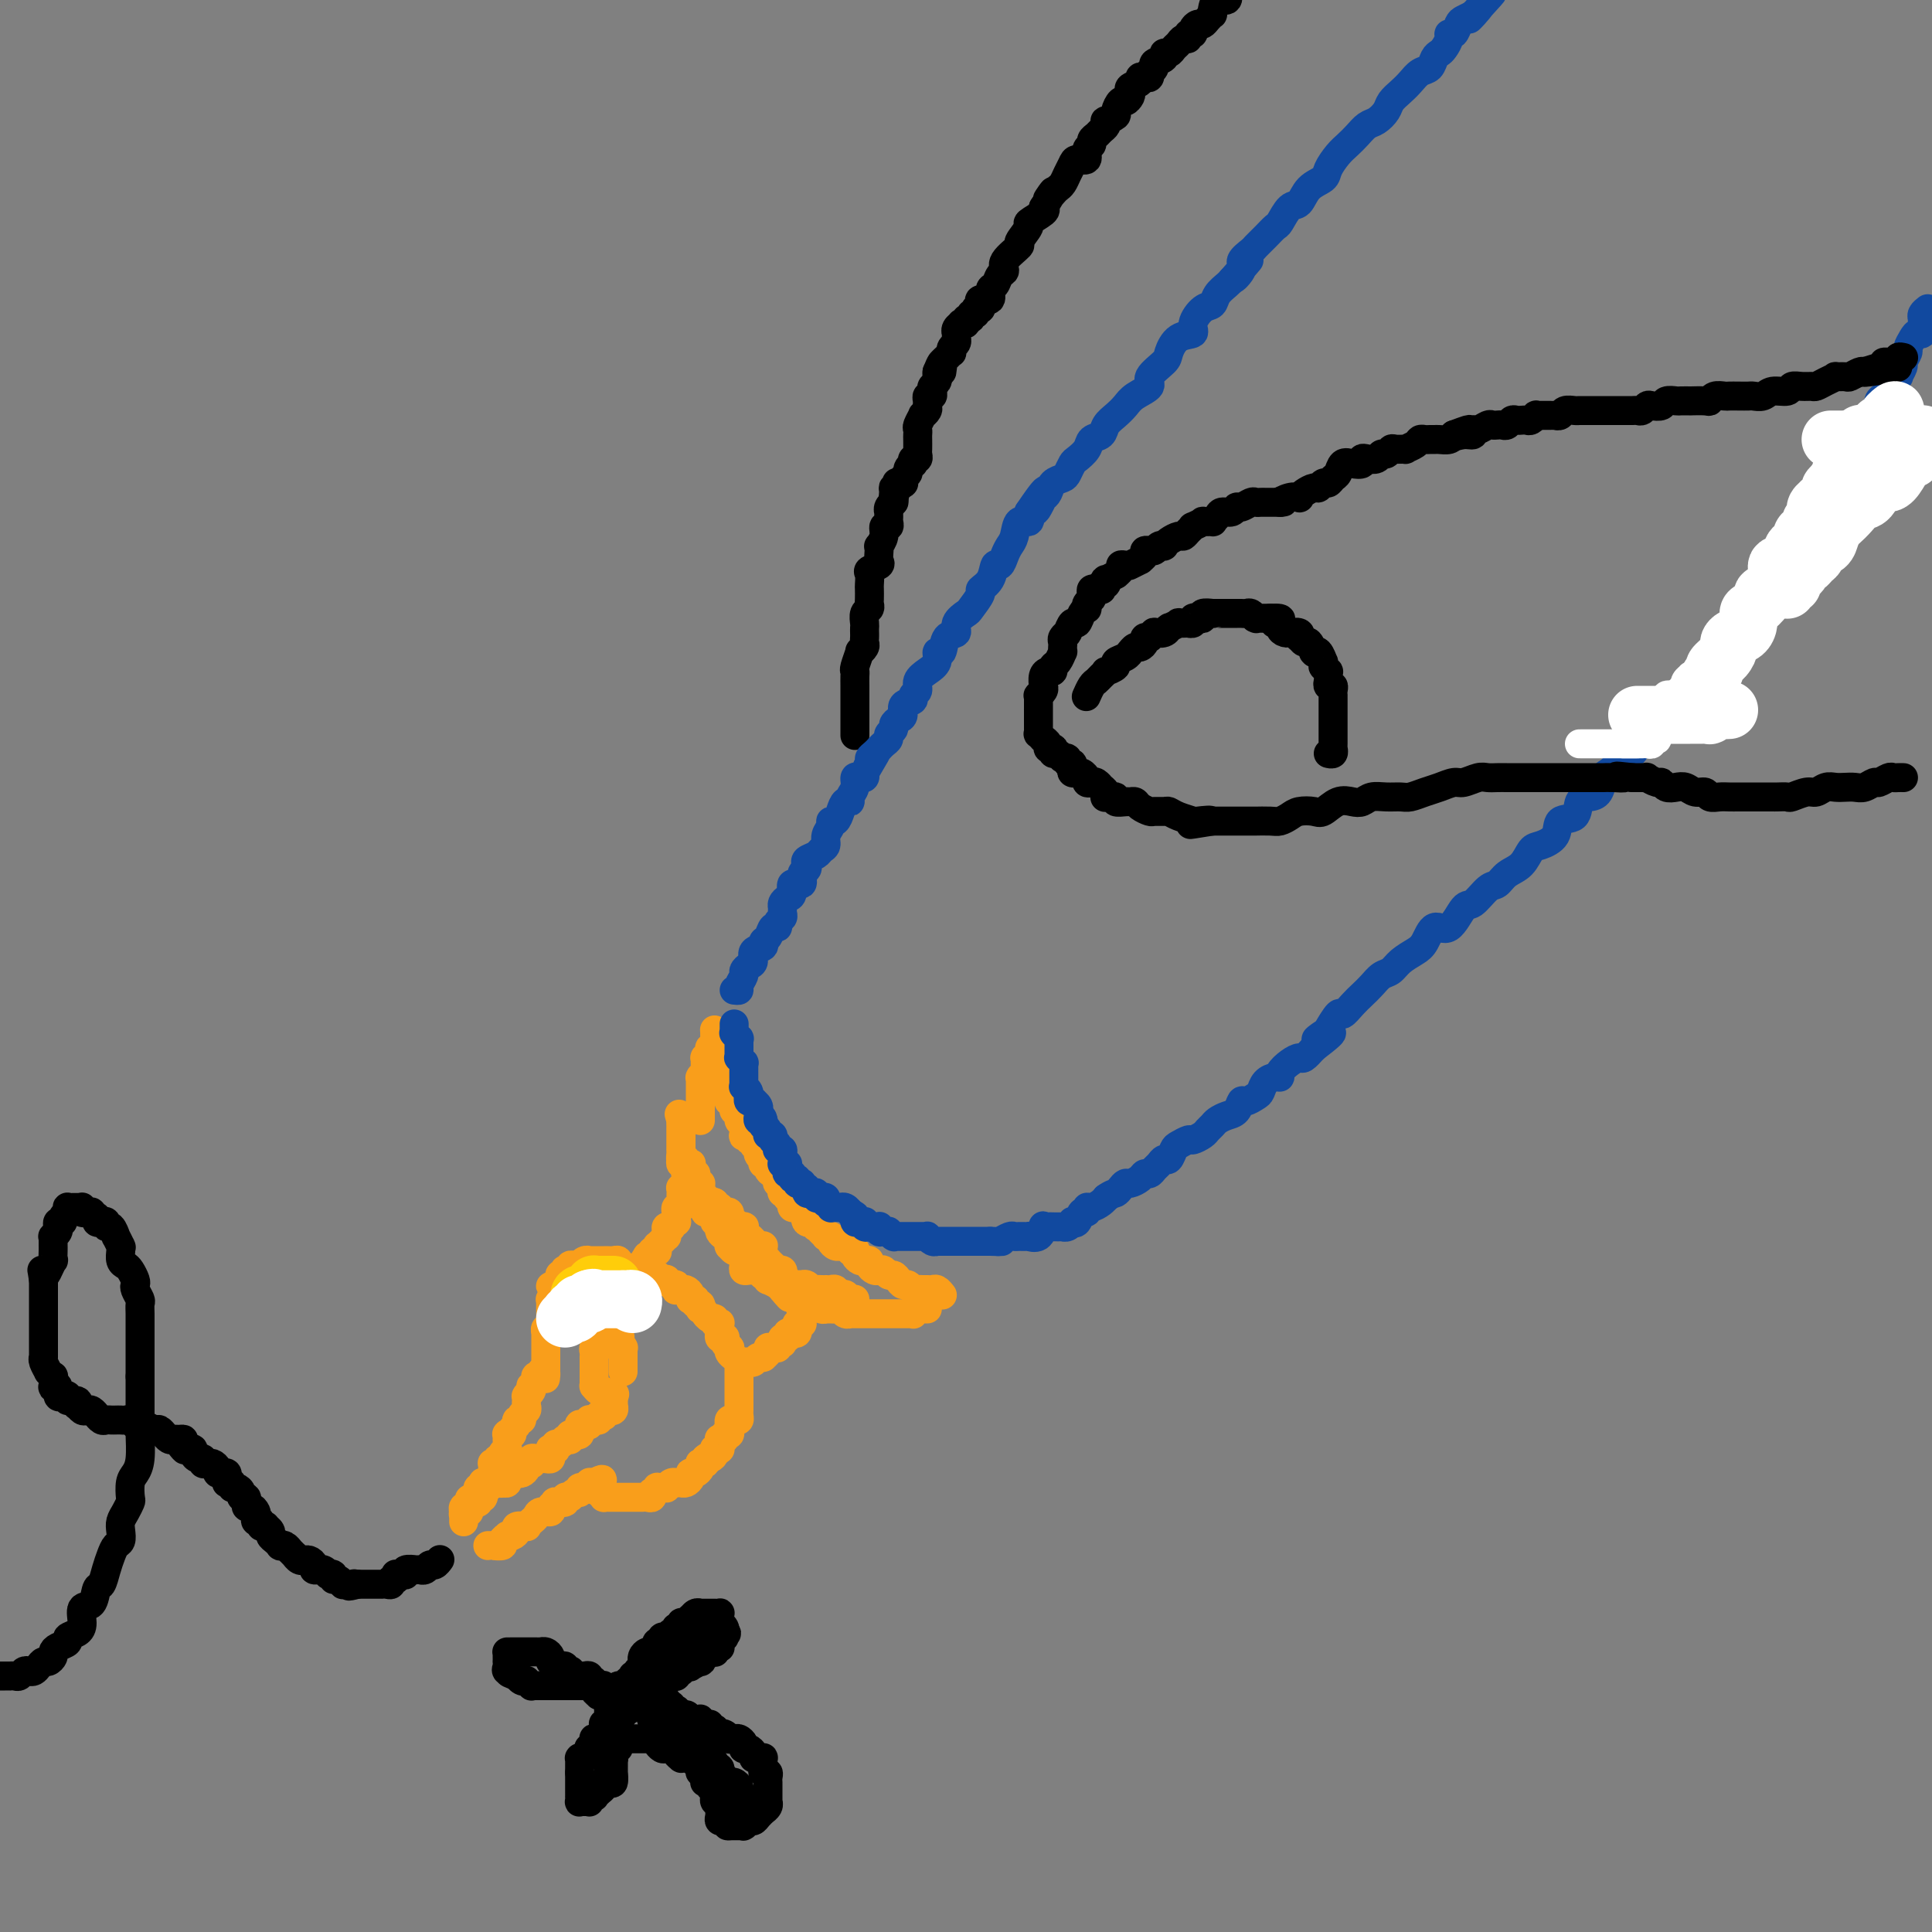 <svg viewBox='0 0 400 400' version='1.1' xmlns='http://www.w3.org/2000/svg' xmlns:xlink='http://www.w3.org/1999/xlink'><rect x="0" y="0" width="400" height="400" fill="#808080" stroke="none"/><g fill='none' stroke='rgb(249,158,27)' stroke-width='6' stroke-linecap='round' stroke-linejoin='round'><path d='M101,320c0.486,0.006 0.971,0.012 1,0c0.029,-0.012 -0.399,-0.042 0,0c0.399,0.042 1.626,0.156 2,0c0.374,-0.156 -0.106,-0.580 0,-1c0.106,-0.420 0.797,-0.834 1,-1c0.203,-0.166 -0.081,-0.083 0,0c0.081,0.083 0.529,0.167 1,0c0.471,-0.167 0.966,-0.584 1,-1c0.034,-0.416 -0.394,-0.832 0,-1c0.394,-0.168 1.610,-0.087 2,0c0.390,0.087 -0.045,0.182 0,0c0.045,-0.182 0.571,-0.640 1,-1c0.429,-0.360 0.760,-0.622 1,-1c0.240,-0.378 0.388,-0.872 1,-1c0.612,-0.128 1.689,0.110 2,0c0.311,-0.110 -0.142,-0.569 0,-1c0.142,-0.431 0.879,-0.833 1,-1c0.121,-0.167 -0.374,-0.098 0,0c0.374,0.098 1.616,0.223 2,0c0.384,-0.223 -0.091,-0.796 0,-1c0.091,-0.204 0.746,-0.040 1,0c0.254,0.040 0.106,-0.046 0,0c-0.106,0.046 -0.169,0.224 0,0c0.169,-0.224 0.571,-0.848 1,-1c0.429,-0.152 0.886,0.170 1,0c0.114,-0.170 -0.114,-0.830 0,-1c0.114,-0.170 0.569,0.151 1,0c0.431,-0.151 0.837,-0.772 1,-1c0.163,-0.228 0.082,-0.061 0,0c-0.082,0.061 -0.166,0.018 0,0c0.166,-0.018 0.583,-0.009 1,0'/><path d='M123,307c3.400,-1.788 0.901,0.243 0,1c-0.901,0.757 -0.204,0.241 0,0c0.204,-0.241 -0.086,-0.208 0,0c0.086,0.208 0.549,0.592 1,1c0.451,0.408 0.892,0.841 1,1c0.108,0.159 -0.116,0.042 0,0c0.116,-0.042 0.571,-0.011 1,0c0.429,0.011 0.832,0.003 1,0c0.168,-0.003 0.100,-0.001 0,0c-0.100,0.001 -0.233,0.000 0,0c0.233,-0.000 0.832,-0.000 1,0c0.168,0.000 -0.095,0.000 0,0c0.095,-0.000 0.547,-0.000 1,0c0.453,0.000 0.905,-0.000 1,0c0.095,0.000 -0.168,0.000 0,0c0.168,-0.000 0.767,-0.000 1,0c0.233,0.000 0.100,0.000 0,0c-0.100,-0.000 -0.168,-0.000 0,0c0.168,0.000 0.570,0.001 1,0c0.430,-0.001 0.886,-0.004 1,0c0.114,0.004 -0.114,0.016 0,0c0.114,-0.016 0.570,-0.061 1,0c0.430,0.061 0.832,0.226 1,0c0.168,-0.226 0.100,-0.845 0,-1c-0.100,-0.155 -0.233,0.154 0,0c0.233,-0.154 0.832,-0.772 1,-1c0.168,-0.228 -0.096,-0.065 0,0c0.096,0.065 0.551,0.031 1,0c0.449,-0.031 0.891,-0.061 1,0c0.109,0.061 -0.114,0.212 0,0c0.114,-0.212 0.565,-0.789 1,-1c0.435,-0.211 0.852,-0.056 1,0c0.148,0.056 0.025,0.015 0,0c-0.025,-0.015 0.049,-0.003 0,0c-0.049,0.003 -0.220,-0.002 0,0c0.220,0.002 0.830,0.011 1,0c0.170,-0.011 -0.099,-0.042 0,0c0.099,0.042 0.565,0.155 1,0c0.435,-0.155 0.838,-0.580 1,-1c0.162,-0.420 0.082,-0.834 0,-1c-0.082,-0.166 -0.167,-0.083 0,0c0.167,0.083 0.584,0.167 1,0c0.416,-0.167 0.830,-0.583 1,-1c0.170,-0.417 0.097,-0.833 0,-1c-0.097,-0.167 -0.218,-0.083 0,0c0.218,0.083 0.777,0.167 1,0c0.223,-0.167 0.112,-0.583 0,-1'/><path d='M146,302c1.812,-1.249 0.341,-0.373 0,0c-0.341,0.373 0.448,0.243 1,0c0.552,-0.243 0.866,-0.600 1,-1c0.134,-0.400 0.088,-0.842 0,-1c-0.088,-0.158 -0.220,-0.032 0,0c0.220,0.032 0.790,-0.030 1,0c0.210,0.030 0.060,0.153 0,0c-0.060,-0.153 -0.031,-0.581 0,-1c0.031,-0.419 0.065,-0.830 0,-1c-0.065,-0.170 -0.228,-0.101 0,0c0.228,0.101 0.846,0.233 1,0c0.154,-0.233 -0.155,-0.832 0,-1c0.155,-0.168 0.773,0.095 1,0c0.227,-0.095 0.064,-0.547 0,-1c-0.064,-0.453 -0.027,-0.905 0,-1c0.027,-0.095 0.046,0.168 0,0c-0.046,-0.168 -0.156,-0.767 0,-1c0.156,-0.233 0.578,-0.100 1,0c0.422,0.100 0.845,0.168 1,0c0.155,-0.168 0.041,-0.571 0,-1c-0.041,-0.429 -0.011,-0.885 0,-1c0.011,-0.115 0.003,0.109 0,0c-0.003,-0.109 -0.001,-0.551 0,-1c0.001,-0.449 0.000,-0.904 0,-1c-0.000,-0.096 -0.000,0.168 0,0c0.000,-0.168 0.000,-0.767 0,-1c-0.000,-0.233 -0.000,-0.100 0,0c0.000,0.100 0.000,0.168 0,0c-0.000,-0.168 -0.000,-0.570 0,-1c0.000,-0.430 0.000,-0.886 0,-1c-0.000,-0.114 -0.000,0.114 0,0c0.000,-0.114 0.000,-0.570 0,-1c-0.000,-0.430 -0.000,-0.832 0,-1c0.000,-0.168 0.000,-0.100 0,0c-0.000,0.100 -0.000,0.233 0,0c0.000,-0.233 0.001,-0.832 0,-1c-0.001,-0.168 -0.004,0.095 0,0c0.004,-0.095 0.015,-0.547 0,-1c-0.015,-0.453 -0.056,-0.905 0,-1c0.056,-0.095 0.207,0.168 0,0c-0.207,-0.168 -0.774,-0.767 -1,-1c-0.226,-0.233 -0.112,-0.100 0,0c0.112,0.100 0.223,0.168 0,0c-0.223,-0.168 -0.778,-0.570 -1,-1c-0.222,-0.430 -0.111,-0.886 0,-1c0.111,-0.114 0.222,0.114 0,0c-0.222,-0.114 -0.777,-0.570 -1,-1c-0.223,-0.430 -0.112,-0.833 0,-1c0.112,-0.167 0.226,-0.096 0,0c-0.226,0.096 -0.793,0.219 -1,0c-0.207,-0.219 -0.056,-0.780 0,-1c0.056,-0.220 0.016,-0.098 0,0c-0.016,0.098 -0.008,0.171 0,0c0.008,-0.171 0.017,-0.586 0,-1c-0.017,-0.414 -0.060,-0.828 0,-1c0.060,-0.172 0.223,-0.102 0,0c-0.223,0.102 -0.830,0.237 -1,0c-0.170,-0.237 0.099,-0.847 0,-1c-0.099,-0.153 -0.565,0.151 -1,0c-0.435,-0.151 -0.839,-0.757 -1,-1c-0.161,-0.243 -0.081,-0.121 0,0'/><path d='M146,272c-1.099,-1.874 -0.346,-0.559 0,0c0.346,0.559 0.285,0.361 0,0c-0.285,-0.361 -0.793,-0.885 -1,-1c-0.207,-0.115 -0.112,0.179 0,0c0.112,-0.179 0.240,-0.832 0,-1c-0.240,-0.168 -0.848,0.148 -1,0c-0.152,-0.148 0.153,-0.761 0,-1c-0.153,-0.239 -0.763,-0.102 -1,0c-0.237,0.102 -0.101,0.171 0,0c0.101,-0.171 0.167,-0.582 0,-1c-0.167,-0.418 -0.567,-0.843 -1,-1c-0.433,-0.157 -0.900,-0.046 -1,0c-0.100,0.046 0.167,0.027 0,0c-0.167,-0.027 -0.767,-0.064 -1,0c-0.233,0.064 -0.100,0.227 0,0c0.100,-0.227 0.168,-0.844 0,-1c-0.168,-0.156 -0.570,0.151 -1,0c-0.430,-0.151 -0.886,-0.758 -1,-1c-0.114,-0.242 0.114,-0.117 0,0c-0.114,0.117 -0.571,0.227 -1,0c-0.429,-0.227 -0.831,-0.792 -1,-1c-0.169,-0.208 -0.106,-0.060 0,0c0.106,0.060 0.254,0.030 0,0c-0.254,-0.030 -0.909,-0.061 -1,0c-0.091,0.061 0.383,0.212 0,0c-0.383,-0.212 -1.622,-0.789 -2,-1c-0.378,-0.211 0.105,-0.057 0,0c-0.105,0.057 -0.798,0.016 -1,0c-0.202,-0.016 0.087,-0.008 0,0c-0.087,0.008 -0.549,0.017 -1,0c-0.451,-0.017 -0.891,-0.061 -1,0c-0.109,0.061 0.111,0.227 0,0c-0.111,-0.227 -0.554,-0.845 -1,-1c-0.446,-0.155 -0.894,0.155 -1,0c-0.106,-0.155 0.130,-0.774 0,-1c-0.130,-0.226 -0.626,-0.061 -1,0c-0.374,0.061 -0.625,0.016 -1,0c-0.375,-0.016 -0.875,-0.004 -1,0c-0.125,0.004 0.125,0.001 0,0c-0.125,-0.001 -0.625,-0.001 -1,0c-0.375,0.001 -0.626,0.004 -1,0c-0.374,-0.004 -0.870,-0.015 -1,0c-0.130,0.015 0.106,0.057 0,0c-0.106,-0.057 -0.554,-0.212 -1,0c-0.446,0.212 -0.890,0.793 -1,1c-0.110,0.207 0.114,0.041 0,0c-0.114,-0.041 -0.565,0.041 -1,0c-0.435,-0.041 -0.852,-0.207 -1,0c-0.148,0.207 -0.026,0.787 0,1c0.026,0.213 -0.045,0.061 0,0c0.045,-0.061 0.204,-0.030 0,0c-0.204,0.030 -0.773,0.060 -1,0c-0.227,-0.060 -0.113,-0.209 0,0c0.113,0.209 0.224,0.777 0,1c-0.224,0.223 -0.782,0.101 -1,0c-0.218,-0.101 -0.097,-0.181 0,0c0.097,0.181 0.171,0.623 0,1c-0.171,0.377 -0.585,0.688 -1,1'/><path d='M115,266c-2.011,0.714 -0.538,-0.002 0,0c0.538,0.002 0.140,0.723 0,1c-0.140,0.277 -0.024,0.112 0,0c0.024,-0.112 -0.046,-0.171 0,0c0.046,0.171 0.209,0.572 0,1c-0.209,0.428 -0.788,0.884 -1,1c-0.212,0.116 -0.057,-0.109 0,0c0.057,0.109 0.015,0.551 0,1c-0.015,0.449 -0.004,0.905 0,1c0.004,0.095 0.001,-0.171 0,0c-0.001,0.171 -0.000,0.781 0,1c0.000,0.219 0.000,0.049 0,0c-0.000,-0.049 -0.000,0.024 0,0c0.000,-0.024 0.001,-0.146 0,0c-0.001,0.146 -0.004,0.560 0,1c0.004,0.440 0.015,0.906 0,1c-0.015,0.094 -0.057,-0.185 0,0c0.057,0.185 0.211,0.833 0,1c-0.211,0.167 -0.789,-0.147 -1,0c-0.211,0.147 -0.057,0.757 0,1c0.057,0.243 0.015,0.120 0,0c-0.015,-0.120 -0.004,-0.239 0,0c0.004,0.239 0.001,0.834 0,1c-0.001,0.166 -0.000,-0.096 0,0c0.000,0.096 0.000,0.551 0,1c-0.000,0.449 -0.000,0.891 0,1c0.000,0.109 0.000,-0.115 0,0c-0.000,0.115 -0.000,0.571 0,1c0.000,0.429 0.000,0.832 0,1c-0.000,0.168 -0.000,0.100 0,0c0.000,-0.100 0.000,-0.234 0,0c-0.000,0.234 -0.000,0.836 0,1c0.000,0.164 0.000,-0.110 0,0c-0.000,0.110 -0.000,0.603 0,1c0.000,0.397 0.000,0.699 0,1'/><path d='M113,284c-0.248,2.801 0.131,0.803 0,0c-0.131,-0.803 -0.771,-0.411 -1,0c-0.229,0.411 -0.048,0.841 0,1c0.048,0.159 -0.039,0.045 0,0c0.039,-0.045 0.203,-0.022 0,0c-0.203,0.022 -0.773,0.044 -1,0c-0.227,-0.044 -0.112,-0.153 0,0c0.112,0.153 0.223,0.566 0,1c-0.223,0.434 -0.778,0.887 -1,1c-0.222,0.113 -0.112,-0.114 0,0c0.112,0.114 0.226,0.571 0,1c-0.226,0.429 -0.793,0.832 -1,1c-0.207,0.168 -0.056,0.100 0,0c0.056,-0.100 0.016,-0.234 0,0c-0.016,0.234 -0.008,0.836 0,1c0.008,0.164 0.017,-0.110 0,0c-0.017,0.110 -0.061,0.603 0,1c0.061,0.397 0.228,0.698 0,1c-0.228,0.302 -0.850,0.606 -1,1c-0.150,0.394 0.171,0.880 0,1c-0.171,0.120 -0.834,-0.125 -1,0c-0.166,0.125 0.166,0.621 0,1c-0.166,0.379 -0.829,0.641 -1,1c-0.171,0.359 0.150,0.813 0,1c-0.150,0.187 -0.772,0.105 -1,0c-0.228,-0.105 -0.061,-0.234 0,0c0.061,0.234 0.018,0.833 0,1c-0.018,0.167 -0.009,-0.096 0,0c0.009,0.096 0.018,0.552 0,1c-0.018,0.448 -0.061,0.890 0,1c0.061,0.110 0.228,-0.110 0,0c-0.228,0.110 -0.849,0.552 -1,1c-0.151,0.448 0.170,0.904 0,1c-0.170,0.096 -0.830,-0.168 -1,0c-0.170,0.168 0.151,0.767 0,1c-0.151,0.233 -0.773,0.100 -1,0c-0.227,-0.100 -0.060,-0.168 0,0c0.060,0.168 0.012,0.571 0,1c-0.012,0.429 0.012,0.886 0,1c-0.012,0.114 -0.060,-0.113 0,0c0.060,0.113 0.226,0.565 0,1c-0.226,0.435 -0.845,0.852 -1,1c-0.155,0.148 0.154,0.025 0,0c-0.154,-0.025 -0.772,0.046 -1,0c-0.228,-0.046 -0.065,-0.209 0,0c0.065,0.209 0.031,0.791 0,1c-0.031,0.209 -0.061,0.046 0,0c0.061,-0.046 0.213,0.025 0,0c-0.213,-0.025 -0.792,-0.148 -1,0c-0.208,0.148 -0.045,0.565 0,1c0.045,0.435 -0.026,0.886 0,1c0.026,0.114 0.150,-0.110 0,0c-0.150,0.110 -0.575,0.555 -1,1'/><path d='M98,311c-2.543,4.194 -1.399,1.180 -1,0c0.399,-1.180 0.054,-0.526 0,0c-0.054,0.526 0.182,0.925 0,1c-0.182,0.075 -0.781,-0.173 -1,0c-0.219,0.173 -0.059,0.768 0,1c0.059,0.232 0.016,0.100 0,0c-0.016,-0.100 -0.004,-0.169 0,0c0.004,0.169 0.001,0.578 0,1c-0.001,0.422 -0.000,0.859 0,1c0.000,0.141 0.000,-0.014 0,0c-0.000,0.014 -0.001,0.196 0,0c0.001,-0.196 0.004,-0.771 0,-1c-0.004,-0.229 -0.015,-0.113 0,0c0.015,0.113 0.055,0.224 0,0c-0.055,-0.224 -0.207,-0.782 0,-1c0.207,-0.218 0.772,-0.097 1,0c0.228,0.097 0.118,0.169 0,0c-0.118,-0.169 -0.243,-0.580 0,-1c0.243,-0.420 0.853,-0.848 1,-1c0.147,-0.152 -0.171,-0.027 0,0c0.171,0.027 0.831,-0.045 1,0c0.169,0.045 -0.152,0.205 0,0c0.152,-0.205 0.776,-0.777 1,-1c0.224,-0.223 0.046,-0.097 0,0c-0.046,0.097 0.039,0.166 0,0c-0.039,-0.166 -0.203,-0.566 0,-1c0.203,-0.434 0.771,-0.901 1,-1c0.229,-0.099 0.117,0.170 0,0c-0.117,-0.170 -0.238,-0.777 0,-1c0.238,-0.223 0.837,-0.060 1,0c0.163,0.060 -0.110,0.016 0,0c0.110,-0.016 0.603,-0.005 1,0c0.397,0.005 0.699,0.002 1,0'/><path d='M104,307c1.254,-0.924 0.388,-0.232 0,0c-0.388,0.232 -0.297,0.006 0,0c0.297,-0.006 0.802,0.209 1,0c0.198,-0.209 0.091,-0.841 0,-1c-0.091,-0.159 -0.165,0.154 0,0c0.165,-0.154 0.570,-0.776 1,-1c0.430,-0.224 0.886,-0.050 1,0c0.114,0.050 -0.114,-0.025 0,0c0.114,0.025 0.570,0.150 1,0c0.430,-0.150 0.833,-0.575 1,-1c0.167,-0.425 0.096,-0.850 0,-1c-0.096,-0.150 -0.219,-0.026 0,0c0.219,0.026 0.780,-0.046 1,0c0.220,0.046 0.098,0.208 0,0c-0.098,-0.208 -0.170,-0.788 0,-1c0.170,-0.212 0.584,-0.057 1,0c0.416,0.057 0.833,0.016 1,0c0.167,-0.016 0.083,-0.007 0,0c-0.083,0.007 -0.166,0.012 0,0c0.166,-0.012 0.579,-0.042 1,0c0.421,0.042 0.849,0.154 1,0c0.151,-0.154 0.027,-0.576 0,-1c-0.027,-0.424 0.045,-0.850 0,-1c-0.045,-0.150 -0.205,-0.025 0,0c0.205,0.025 0.777,-0.050 1,0c0.223,0.050 0.099,0.224 0,0c-0.099,-0.224 -0.171,-0.844 0,-1c0.171,-0.156 0.585,0.154 1,0c0.415,-0.154 0.829,-0.773 1,-1c0.171,-0.227 0.098,-0.061 0,0c-0.098,0.061 -0.222,0.017 0,0c0.222,-0.017 0.791,-0.008 1,0c0.209,0.008 0.060,0.016 0,0c-0.060,-0.016 -0.031,-0.057 0,0c0.031,0.057 0.065,0.213 0,0c-0.065,-0.213 -0.228,-0.793 0,-1c0.228,-0.207 0.846,-0.040 1,0c0.154,0.040 -0.155,-0.046 0,0c0.155,0.046 0.773,0.223 1,0c0.227,-0.223 0.064,-0.845 0,-1c-0.064,-0.155 -0.027,0.155 0,0c0.027,-0.155 0.046,-0.777 0,-1c-0.046,-0.223 -0.156,-0.046 0,0c0.156,0.046 0.578,-0.040 1,0c0.422,0.040 0.844,0.207 1,0c0.156,-0.207 0.044,-0.788 0,-1c-0.044,-0.212 -0.022,-0.057 0,0c0.022,0.057 0.044,0.015 0,0c-0.044,-0.015 -0.156,-0.004 0,0c0.156,0.004 0.578,0.002 1,0'/><path d='M123,294c2.957,-2.007 0.849,-0.524 0,0c-0.849,0.524 -0.437,0.089 0,0c0.437,-0.089 0.901,0.169 1,0c0.099,-0.169 -0.166,-0.763 0,-1c0.166,-0.237 0.761,-0.116 1,0c0.239,0.116 0.120,0.228 0,0c-0.120,-0.228 -0.242,-0.797 0,-1c0.242,-0.203 0.850,-0.039 1,0c0.150,0.039 -0.156,-0.046 0,0c0.156,0.046 0.774,0.223 1,0c0.226,-0.223 0.061,-0.844 0,-1c-0.061,-0.156 -0.016,0.155 0,0c0.016,-0.155 0.004,-0.776 0,-1c-0.004,-0.224 -0.001,-0.050 0,0c0.001,0.050 0.000,-0.025 0,0c-0.000,0.025 -0.000,0.150 0,0c0.000,-0.150 0.000,-0.575 0,-1'/><path d='M127,289c0.607,-0.773 0.124,-0.206 0,0c-0.124,0.206 0.111,0.051 0,0c-0.111,-0.051 -0.568,0.001 -1,0c-0.432,-0.001 -0.837,-0.057 -1,0c-0.163,0.057 -0.082,0.226 0,0c0.082,-0.226 0.166,-0.848 0,-1c-0.166,-0.152 -0.580,0.166 -1,0c-0.420,-0.166 -0.845,-0.815 -1,-1c-0.155,-0.185 -0.042,0.095 0,0c0.042,-0.095 0.011,-0.565 0,-1c-0.011,-0.435 -0.003,-0.834 0,-1c0.003,-0.166 0.001,-0.100 0,0c-0.001,0.100 -0.000,0.233 0,0c0.000,-0.233 0.000,-0.832 0,-1c-0.000,-0.168 -0.000,0.095 0,0c0.000,-0.095 0.000,-0.547 0,-1c-0.000,-0.453 -0.000,-0.905 0,-1c0.000,-0.095 0.000,0.168 0,0c-0.000,-0.168 -0.001,-0.767 0,-1c0.001,-0.233 0.004,-0.101 0,0c-0.004,0.101 -0.016,0.171 0,0c0.016,-0.171 0.061,-0.585 0,-1c-0.061,-0.415 -0.228,-0.833 0,-1c0.228,-0.167 0.850,-0.083 1,0c0.150,0.083 -0.171,0.166 0,0c0.171,-0.166 0.834,-0.580 1,-1c0.166,-0.420 -0.166,-0.844 0,-1c0.166,-0.156 0.828,-0.042 1,0c0.172,0.042 -0.147,0.011 0,0c0.147,-0.011 0.761,-0.003 1,0c0.239,0.003 0.103,0.001 0,0c-0.103,-0.001 -0.172,-0.000 0,0c0.172,0.000 0.586,0.000 1,0'/><path d='M128,277c0.769,-0.298 0.192,-0.042 0,0c-0.192,0.042 0.001,-0.130 0,0c-0.001,0.130 -0.196,0.560 0,1c0.196,0.440 0.785,0.889 1,1c0.215,0.111 0.058,-0.115 0,0c-0.058,0.115 -0.015,0.571 0,1c0.015,0.429 0.004,0.832 0,1c-0.004,0.168 -0.001,0.100 0,0c0.001,-0.100 0.000,-0.233 0,0c-0.000,0.233 -0.000,0.833 0,1c0.000,0.167 0.000,-0.099 0,0c-0.000,0.099 -0.000,0.563 0,1c0.000,0.437 0.000,0.849 0,1c-0.000,0.151 -0.000,0.043 0,0c0.000,-0.043 0.000,-0.022 0,0'/><path d='M154,282c0.332,-0.030 0.663,-0.061 1,0c0.337,0.061 0.679,0.212 1,0c0.321,-0.212 0.621,-0.788 1,-1c0.379,-0.212 0.838,-0.060 1,0c0.162,0.060 0.029,0.026 0,0c-0.029,-0.026 0.048,-0.045 0,0c-0.048,0.045 -0.219,0.156 0,0c0.219,-0.156 0.828,-0.577 1,-1c0.172,-0.423 -0.094,-0.849 0,-1c0.094,-0.151 0.547,-0.027 1,0c0.453,0.027 0.906,-0.044 1,0c0.094,0.044 -0.172,0.204 0,0c0.172,-0.204 0.782,-0.772 1,-1c0.218,-0.228 0.043,-0.118 0,0c-0.043,0.118 0.045,0.242 0,0c-0.045,-0.242 -0.222,-0.849 0,-1c0.222,-0.151 0.843,0.156 1,0c0.157,-0.156 -0.150,-0.773 0,-1c0.150,-0.227 0.759,-0.064 1,0c0.241,0.064 0.116,0.027 0,0c-0.116,-0.027 -0.224,-0.046 0,0c0.224,0.046 0.778,0.157 1,0c0.222,-0.157 0.112,-0.581 0,-1c-0.112,-0.419 -0.226,-0.834 0,-1c0.226,-0.166 0.793,-0.083 1,0c0.207,0.083 0.056,0.167 0,0c-0.056,-0.167 -0.015,-0.583 0,-1c0.015,-0.417 0.004,-0.833 0,-1c-0.004,-0.167 -0.001,-0.083 0,0c0.001,0.083 0.000,0.167 0,0c-0.000,-0.167 -0.000,-0.583 0,-1'/><path d='M166,271c1.856,-1.658 0.494,-0.303 0,0c-0.494,0.303 -0.122,-0.444 0,-1c0.122,-0.556 -0.006,-0.920 0,-1c0.006,-0.080 0.146,0.123 0,0c-0.146,-0.123 -0.578,-0.573 -1,-1c-0.422,-0.427 -0.835,-0.831 -1,-1c-0.165,-0.169 -0.083,-0.102 0,0c0.083,0.102 0.166,0.238 0,0c-0.166,-0.238 -0.581,-0.851 -1,-1c-0.419,-0.149 -0.843,0.167 -1,0c-0.157,-0.167 -0.046,-0.815 0,-1c0.046,-0.185 0.027,0.095 0,0c-0.027,-0.095 -0.063,-0.564 0,-1c0.063,-0.436 0.223,-0.839 0,-1c-0.223,-0.161 -0.829,-0.081 -1,0c-0.171,0.081 0.094,0.163 0,0c-0.094,-0.163 -0.547,-0.569 -1,-1c-0.453,-0.431 -0.906,-0.885 -1,-1c-0.094,-0.115 0.171,0.109 0,0c-0.171,-0.109 -0.777,-0.551 -1,-1c-0.223,-0.449 -0.062,-0.905 0,-1c0.062,-0.095 0.027,0.171 0,0c-0.027,-0.171 -0.045,-0.781 0,-1c0.045,-0.219 0.151,-0.049 0,0c-0.151,0.049 -0.561,-0.025 -1,0c-0.439,0.025 -0.906,0.147 -1,0c-0.094,-0.147 0.185,-0.565 0,-1c-0.185,-0.435 -0.833,-0.887 -1,-1c-0.167,-0.113 0.147,0.113 0,0c-0.147,-0.113 -0.757,-0.565 -1,-1c-0.243,-0.435 -0.121,-0.853 0,-1c0.121,-0.147 0.239,-0.025 0,0c-0.239,0.025 -0.835,-0.049 -1,0c-0.165,0.049 0.100,0.220 0,0c-0.100,-0.220 -0.565,-0.830 -1,-1c-0.435,-0.170 -0.838,0.099 -1,0c-0.162,-0.099 -0.082,-0.566 0,-1c0.082,-0.434 0.165,-0.834 0,-1c-0.165,-0.166 -0.579,-0.097 -1,0c-0.421,0.097 -0.849,0.222 -1,0c-0.151,-0.222 -0.026,-0.792 0,-1c0.026,-0.208 -0.046,-0.055 0,0c0.046,0.055 0.209,0.011 0,0c-0.209,-0.011 -0.791,0.012 -1,0c-0.209,-0.012 -0.046,-0.060 0,0c0.046,0.060 -0.025,0.226 0,0c0.025,-0.226 0.147,-0.844 0,-1c-0.147,-0.156 -0.561,0.152 -1,0c-0.439,-0.152 -0.902,-0.762 -1,-1c-0.098,-0.238 0.171,-0.102 0,0c-0.171,0.102 -0.781,0.171 -1,0c-0.219,-0.171 -0.048,-0.582 0,-1c0.048,-0.418 -0.028,-0.844 0,-1c0.028,-0.156 0.162,-0.042 0,0c-0.162,0.042 -0.618,0.012 -1,0c-0.382,-0.012 -0.691,-0.006 -1,0'/><path d='M143,246c-2.338,-2.087 -0.683,-1.305 0,-1c0.683,0.305 0.393,0.134 0,0c-0.393,-0.134 -0.890,-0.229 -1,0c-0.110,0.229 0.167,0.782 0,1c-0.167,0.218 -0.777,0.100 -1,0c-0.223,-0.100 -0.060,-0.181 0,0c0.060,0.181 0.016,0.623 0,1c-0.016,0.377 -0.003,0.690 0,1c0.003,0.310 -0.003,0.618 0,1c0.003,0.382 0.015,0.838 0,1c-0.015,0.162 -0.057,0.028 0,0c0.057,-0.028 0.211,0.048 0,0c-0.211,-0.048 -0.789,-0.219 -1,0c-0.211,0.219 -0.055,0.828 0,1c0.055,0.172 0.011,-0.094 0,0c-0.011,0.094 0.012,0.547 0,1c-0.012,0.453 -0.060,0.905 0,1c0.060,0.095 0.226,-0.168 0,0c-0.226,0.168 -0.845,0.767 -1,1c-0.155,0.233 0.155,0.100 0,0c-0.155,-0.100 -0.776,-0.168 -1,0c-0.224,0.168 -0.050,0.570 0,1c0.050,0.430 -0.025,0.886 0,1c0.025,0.114 0.150,-0.114 0,0c-0.150,0.114 -0.576,0.570 -1,1c-0.424,0.430 -0.845,0.833 -1,1c-0.155,0.167 -0.045,0.096 0,0c0.045,-0.096 0.026,-0.218 0,0c-0.026,0.218 -0.059,0.776 0,1c0.059,0.224 0.209,0.112 0,0c-0.209,-0.112 -0.778,-0.226 -1,0c-0.222,0.226 -0.098,0.792 0,1c0.098,0.208 0.171,0.060 0,0c-0.171,-0.060 -0.585,-0.030 -1,0'/><path d='M134,260c-1.500,2.333 -0.750,1.167 0,0'/><path d='M177,269c-0.333,0.121 -0.666,0.243 -1,0c-0.334,-0.243 -0.668,-0.850 -1,-1c-0.332,-0.150 -0.663,0.156 -1,0c-0.337,-0.156 -0.682,-0.774 -1,-1c-0.318,-0.226 -0.610,-0.061 -1,0c-0.390,0.061 -0.878,0.017 -1,0c-0.122,-0.017 0.122,-0.008 0,0c-0.122,0.008 -0.611,0.016 -1,0c-0.389,-0.016 -0.678,-0.057 -1,0c-0.322,0.057 -0.678,0.211 -1,0c-0.322,-0.211 -0.611,-0.788 -1,-1c-0.389,-0.212 -0.877,-0.060 -1,0c-0.123,0.060 0.121,0.026 0,0c-0.121,-0.026 -0.606,-0.046 -1,0c-0.394,0.046 -0.698,0.157 -1,0c-0.302,-0.157 -0.602,-0.582 -1,-1c-0.398,-0.418 -0.894,-0.830 -1,-1c-0.106,-0.170 0.178,-0.097 0,0c-0.178,0.097 -0.819,0.218 -1,0c-0.181,-0.218 0.096,-0.777 0,-1c-0.096,-0.223 -0.565,-0.111 -1,0c-0.435,0.111 -0.834,0.222 -1,0c-0.166,-0.222 -0.097,-0.778 0,-1c0.097,-0.222 0.223,-0.111 0,0c-0.223,0.111 -0.795,0.223 -1,0c-0.205,-0.223 -0.045,-0.782 0,-1c0.045,-0.218 -0.027,-0.096 0,0c0.027,0.096 0.152,0.166 0,0c-0.152,-0.166 -0.581,-0.566 -1,-1c-0.419,-0.434 -0.829,-0.901 -1,-1c-0.171,-0.099 -0.102,0.170 0,0c0.102,-0.170 0.238,-0.780 0,-1c-0.238,-0.220 -0.849,-0.048 -1,0c-0.151,0.048 0.157,-0.026 0,0c-0.157,0.026 -0.778,0.151 -1,0c-0.222,-0.151 -0.045,-0.579 0,-1c0.045,-0.421 -0.040,-0.834 0,-1c0.040,-0.166 0.207,-0.086 0,0c-0.207,0.086 -0.786,0.177 -1,0c-0.214,-0.177 -0.061,-0.622 0,-1c0.061,-0.378 0.031,-0.689 0,-1'/><path d='M153,254c-1.089,-1.389 -0.813,-0.362 -1,0c-0.187,0.362 -0.839,0.060 -1,0c-0.161,-0.060 0.167,0.124 0,0c-0.167,-0.124 -0.830,-0.554 -1,-1c-0.170,-0.446 0.152,-0.908 0,-1c-0.152,-0.092 -0.776,0.185 -1,0c-0.224,-0.185 -0.046,-0.833 0,-1c0.046,-0.167 -0.039,0.148 0,0c0.039,-0.148 0.204,-0.758 0,-1c-0.204,-0.242 -0.776,-0.116 -1,0c-0.224,0.116 -0.099,0.223 0,0c0.099,-0.223 0.171,-0.777 0,-1c-0.171,-0.223 -0.586,-0.115 -1,0c-0.414,0.115 -0.829,0.237 -1,0c-0.171,-0.237 -0.098,-0.834 0,-1c0.098,-0.166 0.222,0.100 0,0c-0.222,-0.100 -0.792,-0.567 -1,-1c-0.208,-0.433 -0.056,-0.834 0,-1c0.056,-0.166 0.016,-0.097 0,0c-0.016,0.097 -0.008,0.223 0,0c0.008,-0.223 0.016,-0.794 0,-1c-0.016,-0.206 -0.057,-0.045 0,0c0.057,0.045 0.212,-0.026 0,0c-0.212,0.026 -0.793,0.148 -1,0c-0.207,-0.148 -0.042,-0.565 0,-1c0.042,-0.435 -0.040,-0.887 0,-1c0.040,-0.113 0.203,0.114 0,0c-0.203,-0.114 -0.771,-0.571 -1,-1c-0.229,-0.429 -0.118,-0.832 0,-1c0.118,-0.168 0.242,-0.100 0,0c-0.242,0.100 -0.849,0.233 -1,0c-0.151,-0.233 0.156,-0.832 0,-1c-0.156,-0.168 -0.774,0.096 -1,0c-0.226,-0.096 -0.061,-0.551 0,-1c0.061,-0.449 0.016,-0.891 0,-1c-0.016,-0.109 -0.004,0.115 0,0c0.004,-0.115 0.001,-0.571 0,-1c-0.001,-0.429 -0.000,-0.832 0,-1c0.000,-0.168 0.000,-0.100 0,0c-0.000,0.100 -0.000,0.233 0,0c0.000,-0.233 0.000,-0.832 0,-1c-0.000,-0.168 -0.000,0.095 0,0c0.000,-0.095 0.000,-0.547 0,-1c-0.000,-0.453 -0.000,-0.905 0,-1c0.000,-0.095 0.000,0.168 0,0c-0.000,-0.168 -0.000,-0.768 0,-1c0.000,-0.232 0.000,-0.098 0,0c-0.000,0.098 -0.000,0.159 0,0c0.000,-0.159 0.000,-0.537 0,-1c-0.000,-0.463 -0.000,-1.009 0,-1c0.000,0.009 0.000,0.574 0,1c-0.000,0.426 -0.000,0.713 0,1'/><path d='M141,232c-0.774,-2.617 -0.207,-0.660 0,0c0.207,0.660 0.056,0.023 0,0c-0.056,-0.023 -0.015,0.569 0,1c0.015,0.431 0.004,0.702 0,1c-0.004,0.298 -0.001,0.624 0,1c0.001,0.376 0.000,0.804 0,1c-0.000,0.196 -0.000,0.161 0,0c0.000,-0.161 0.000,-0.447 0,0c-0.000,0.447 -0.001,1.626 0,2c0.001,0.374 0.004,-0.058 0,0c-0.004,0.058 -0.015,0.607 0,1c0.015,0.393 0.056,0.631 0,1c-0.056,0.369 -0.207,0.868 0,1c0.207,0.132 0.774,-0.104 1,0c0.226,0.104 0.113,0.549 0,1c-0.113,0.451 -0.226,0.909 0,1c0.226,0.091 0.793,-0.186 1,0c0.207,0.186 0.056,0.833 0,1c-0.056,0.167 -0.016,-0.148 0,0c0.016,0.148 0.008,0.757 0,1c-0.008,0.243 -0.017,0.120 0,0c0.017,-0.120 0.061,-0.239 0,0c-0.061,0.239 -0.226,0.834 0,1c0.226,0.166 0.844,-0.096 1,0c0.156,0.096 -0.151,0.551 0,1c0.151,0.449 0.758,0.891 1,1c0.242,0.109 0.118,-0.115 0,0c-0.118,0.115 -0.228,0.571 0,1c0.228,0.429 0.796,0.832 1,1c0.204,0.168 0.045,0.100 0,0c-0.045,-0.100 0.026,-0.233 0,0c-0.026,0.233 -0.147,0.832 0,1c0.147,0.168 0.561,-0.095 1,0c0.439,0.095 0.902,0.547 1,1c0.098,0.453 -0.170,0.905 0,1c0.170,0.095 0.777,-0.168 1,0c0.223,0.168 0.063,0.766 0,1c-0.063,0.234 -0.027,0.104 0,0c0.027,-0.104 0.046,-0.181 0,0c-0.046,0.181 -0.157,0.622 0,1c0.157,0.378 0.581,0.693 1,1c0.419,0.307 0.834,0.604 1,1c0.166,0.396 0.082,0.890 0,1c-0.082,0.110 -0.162,-0.164 0,0c0.162,0.164 0.565,0.766 1,1c0.435,0.234 0.901,0.100 1,0c0.099,-0.100 -0.169,-0.168 0,0c0.169,0.168 0.777,0.571 1,1c0.223,0.429 0.063,0.886 0,1c-0.063,0.114 -0.028,-0.113 0,0c0.028,0.113 0.049,0.566 0,1c-0.049,0.434 -0.167,0.847 0,1c0.167,0.153 0.619,0.045 1,0c0.381,-0.045 0.689,-0.027 1,0c0.311,0.027 0.623,0.064 1,0c0.377,-0.064 0.817,-0.228 1,0c0.183,0.228 0.109,0.850 0,1c-0.109,0.150 -0.255,-0.170 0,0c0.255,0.170 0.909,0.829 1,1c0.091,0.171 -0.382,-0.148 0,0c0.382,0.148 1.618,0.761 2,1c0.382,0.239 -0.089,0.103 0,0c0.089,-0.103 0.740,-0.172 1,0c0.260,0.172 0.130,0.586 0,1'/><path d='M162,267c2.891,3.246 0.620,0.859 0,0c-0.620,-0.859 0.412,-0.192 1,0c0.588,0.192 0.732,-0.092 1,0c0.268,0.092 0.660,0.560 1,1c0.340,0.440 0.630,0.854 1,1c0.370,0.146 0.821,0.025 1,0c0.179,-0.025 0.086,0.045 0,0c-0.086,-0.045 -0.164,-0.204 0,0c0.164,0.204 0.570,0.773 1,1c0.430,0.227 0.885,0.113 1,0c0.115,-0.113 -0.109,-0.227 0,0c0.109,0.227 0.550,0.793 1,1c0.450,0.207 0.908,0.056 1,0c0.092,-0.056 -0.183,-0.016 0,0c0.183,0.016 0.822,0.008 1,0c0.178,-0.008 -0.106,-0.016 0,0c0.106,0.016 0.602,0.057 1,0c0.398,-0.057 0.698,-0.211 1,0c0.302,0.211 0.605,0.789 1,1c0.395,0.211 0.880,0.057 1,0c0.120,-0.057 -0.127,-0.015 0,0c0.127,0.015 0.626,0.004 1,0c0.374,-0.004 0.622,-0.001 1,0c0.378,0.001 0.885,0.000 1,0c0.115,-0.000 -0.163,-0.000 0,0c0.163,0.000 0.766,0.000 1,0c0.234,-0.000 0.100,-0.000 0,0c-0.100,0.000 -0.167,0.000 0,0c0.167,-0.000 0.569,-0.000 1,0c0.431,0.000 0.890,0.000 1,0c0.110,-0.000 -0.128,-0.000 0,0c0.128,0.000 0.622,0.000 1,0c0.378,-0.000 0.640,-0.000 1,0c0.360,0.000 0.818,0.000 1,0c0.182,-0.000 0.086,-0.000 0,0c-0.086,0.000 -0.164,0.000 0,0c0.164,-0.000 0.569,-0.000 1,0c0.431,0.000 0.886,0.001 1,0c0.114,-0.001 -0.114,-0.004 0,0c0.114,0.004 0.570,0.015 1,0c0.430,-0.015 0.832,-0.057 1,0c0.168,0.057 0.100,0.211 0,0c-0.100,-0.211 -0.233,-0.789 0,-1c0.233,-0.211 0.833,-0.057 1,0c0.167,0.057 -0.099,0.015 0,0c0.099,-0.015 0.562,-0.004 1,0c0.438,0.004 0.849,0.001 1,0c0.151,-0.001 0.041,-0.000 0,0c-0.041,0.000 -0.012,0.000 0,0c0.012,-0.000 0.006,-0.000 0,0'/><path d='M195,268c0.089,0.113 0.179,0.227 0,0c-0.179,-0.227 -0.625,-0.793 -1,-1c-0.375,-0.207 -0.678,-0.054 -1,0c-0.322,0.054 -0.664,0.011 -1,0c-0.336,-0.011 -0.667,0.012 -1,0c-0.333,-0.012 -0.666,-0.058 -1,0c-0.334,0.058 -0.667,0.222 -1,0c-0.333,-0.222 -0.667,-0.829 -1,-1c-0.333,-0.171 -0.667,0.094 -1,0c-0.333,-0.094 -0.667,-0.547 -1,-1c-0.333,-0.453 -0.666,-0.905 -1,-1c-0.334,-0.095 -0.668,0.168 -1,0c-0.332,-0.168 -0.663,-0.767 -1,-1c-0.337,-0.233 -0.682,-0.101 -1,0c-0.318,0.101 -0.610,0.171 -1,0c-0.390,-0.171 -0.879,-0.585 -1,-1c-0.121,-0.415 0.125,-0.833 0,-1c-0.125,-0.167 -0.621,-0.084 -1,0c-0.379,0.084 -0.641,0.167 -1,0c-0.359,-0.167 -0.813,-0.584 -1,-1c-0.187,-0.416 -0.106,-0.829 0,-1c0.106,-0.171 0.235,-0.099 0,0c-0.235,0.099 -0.836,0.223 -1,0c-0.164,-0.223 0.110,-0.795 0,-1c-0.110,-0.205 -0.604,-0.045 -1,0c-0.396,0.045 -0.693,-0.026 -1,0c-0.307,0.026 -0.622,0.150 -1,0c-0.378,-0.150 -0.818,-0.576 -1,-1c-0.182,-0.424 -0.104,-0.848 0,-1c0.104,-0.152 0.234,-0.031 0,0c-0.234,0.031 -0.834,-0.029 -1,0c-0.166,0.029 0.101,0.147 0,0c-0.101,-0.147 -0.570,-0.559 -1,-1c-0.430,-0.441 -0.819,-0.911 -1,-1c-0.181,-0.089 -0.152,0.201 0,0c0.152,-0.201 0.429,-0.895 0,-1c-0.429,-0.105 -1.564,0.378 -2,0c-0.436,-0.378 -0.172,-1.618 0,-2c0.172,-0.382 0.253,0.095 0,0c-0.253,-0.095 -0.838,-0.760 -1,-1c-0.162,-0.240 0.101,-0.054 0,0c-0.101,0.054 -0.566,-0.024 -1,0c-0.434,0.024 -0.838,0.150 -1,0c-0.162,-0.150 -0.081,-0.575 0,-1'/><path d='M164,249c-2.410,-2.255 -0.436,-1.391 0,-1c0.436,0.391 -0.667,0.311 -1,0c-0.333,-0.311 0.103,-0.853 0,-1c-0.103,-0.147 -0.746,0.101 -1,0c-0.254,-0.101 -0.121,-0.553 0,-1c0.121,-0.447 0.229,-0.891 0,-1c-0.229,-0.109 -0.796,0.115 -1,0c-0.204,-0.115 -0.045,-0.569 0,-1c0.045,-0.431 -0.026,-0.837 0,-1c0.026,-0.163 0.147,-0.081 0,0c-0.147,0.081 -0.561,0.161 -1,0c-0.439,-0.161 -0.901,-0.564 -1,-1c-0.099,-0.436 0.166,-0.904 0,-1c-0.166,-0.096 -0.761,0.182 -1,0c-0.239,-0.182 -0.120,-0.822 0,-1c0.120,-0.178 0.243,0.106 0,0c-0.243,-0.106 -0.850,-0.603 -1,-1c-0.150,-0.397 0.157,-0.695 0,-1c-0.157,-0.305 -0.778,-0.617 -1,-1c-0.222,-0.383 -0.044,-0.838 0,-1c0.044,-0.162 -0.044,-0.030 0,0c0.044,0.030 0.222,-0.042 0,0c-0.222,0.042 -0.844,0.200 -1,0c-0.156,-0.200 0.154,-0.756 0,-1c-0.154,-0.244 -0.774,-0.174 -1,0c-0.226,0.174 -0.060,0.452 0,0c0.060,-0.452 0.012,-1.636 0,-2c-0.012,-0.364 0.012,0.091 0,0c-0.012,-0.091 -0.060,-0.727 0,-1c0.060,-0.273 0.227,-0.181 0,0c-0.227,0.181 -0.849,0.451 -1,0c-0.151,-0.451 0.170,-1.623 0,-2c-0.170,-0.377 -0.829,0.039 -1,0c-0.171,-0.039 0.148,-0.535 0,-1c-0.148,-0.465 -0.761,-0.898 -1,-1c-0.239,-0.102 -0.102,0.128 0,0c0.102,-0.128 0.171,-0.613 0,-1c-0.171,-0.387 -0.582,-0.677 -1,-1c-0.418,-0.323 -0.844,-0.679 -1,-1c-0.156,-0.321 -0.042,-0.607 0,-1c0.042,-0.393 0.011,-0.893 0,-1c-0.011,-0.107 -0.002,0.179 0,0c0.002,-0.179 -0.003,-0.822 0,-1c0.003,-0.178 0.015,0.110 0,0c-0.015,-0.110 -0.057,-0.617 0,-1c0.057,-0.383 0.211,-0.641 0,-1c-0.211,-0.359 -0.789,-0.818 -1,-1c-0.211,-0.182 -0.057,-0.086 0,0c0.057,0.086 0.015,0.164 0,0c-0.015,-0.164 -0.004,-0.570 0,-1c0.004,-0.430 0.001,-0.885 0,-1c-0.001,-0.115 -0.000,0.110 0,0c0.000,-0.110 0.000,-0.555 0,-1c-0.000,-0.445 -0.000,-0.889 0,-1c0.000,-0.111 0.000,0.111 0,0c-0.000,-0.111 -0.000,-0.556 0,-1'/><path d='M148,214c-0.154,-1.685 -0.040,-0.396 0,0c0.040,0.396 0.007,-0.100 0,0c-0.007,0.100 0.012,0.797 0,1c-0.012,0.203 -0.055,-0.086 0,0c0.055,0.086 0.207,0.549 0,1c-0.207,0.451 -0.773,0.890 -1,1c-0.227,0.110 -0.113,-0.110 0,0c0.113,0.110 0.226,0.551 0,1c-0.226,0.449 -0.793,0.908 -1,1c-0.207,0.092 -0.056,-0.181 0,0c0.056,0.181 0.016,0.818 0,1c-0.016,0.182 -0.008,-0.091 0,0c0.008,0.091 0.016,0.546 0,1c-0.016,0.454 -0.057,0.905 0,1c0.057,0.095 0.211,-0.168 0,0c-0.211,0.168 -0.789,0.766 -1,1c-0.211,0.234 -0.057,0.104 0,0c0.057,-0.104 0.015,-0.181 0,0c-0.015,0.181 -0.004,0.622 0,1c0.004,0.378 0.001,0.693 0,1c-0.001,0.307 -0.000,0.604 0,1c0.000,0.396 0.000,0.890 0,1c-0.000,0.110 -0.000,-0.164 0,0c0.000,0.164 0.000,0.766 0,1c-0.000,0.234 -0.000,0.100 0,0c0.000,-0.100 0.000,-0.168 0,0c-0.000,0.168 -0.000,0.571 0,1c0.000,0.429 0.000,0.886 0,1c-0.000,0.114 -0.000,-0.113 0,0c0.000,0.113 0.000,0.566 0,1c-0.000,0.434 -0.000,0.848 0,1c0.000,0.152 0.000,0.044 0,0c-0.000,-0.044 -0.000,-0.022 0,0'/></g>
<g fill='none' stroke='rgb(17,73,159)' stroke-width='6' stroke-linecap='round' stroke-linejoin='round'><path d='M152,212c0.002,0.312 0.004,0.623 0,1c-0.004,0.377 -0.015,0.818 0,1c0.015,0.182 0.057,0.104 0,0c-0.057,-0.104 -0.211,-0.236 0,0c0.211,0.236 0.789,0.838 1,1c0.211,0.162 0.057,-0.115 0,0c-0.057,0.115 -0.015,0.623 0,1c0.015,0.377 0.003,0.622 0,1c-0.003,0.378 0.003,0.890 0,1c-0.003,0.110 -0.015,-0.181 0,0c0.015,0.181 0.057,0.836 0,1c-0.057,0.164 -0.211,-0.162 0,0c0.211,0.162 0.789,0.813 1,1c0.211,0.187 0.057,-0.090 0,0c-0.057,0.090 -0.015,0.546 0,1c0.015,0.454 0.004,0.906 0,1c-0.004,0.094 -0.001,-0.168 0,0c0.001,0.168 0.001,0.767 0,1c-0.001,0.233 -0.001,0.100 0,0c0.001,-0.100 0.004,-0.168 0,0c-0.004,0.168 -0.015,0.571 0,1c0.015,0.429 0.057,0.885 0,1c-0.057,0.115 -0.212,-0.109 0,0c0.212,0.109 0.793,0.551 1,1c0.207,0.449 0.042,0.905 0,1c-0.042,0.095 0.040,-0.171 0,0c-0.040,0.171 -0.203,0.781 0,1c0.203,0.219 0.772,0.049 1,0c0.228,-0.049 0.113,0.025 0,0c-0.113,-0.025 -0.226,-0.147 0,0c0.226,0.147 0.792,0.565 1,1c0.208,0.435 0.059,0.887 0,1c-0.059,0.113 -0.026,-0.114 0,0c0.026,0.114 0.045,0.569 0,1c-0.045,0.431 -0.156,0.837 0,1c0.156,0.163 0.578,0.081 1,0'/><path d='M158,232c0.928,3.110 0.248,0.885 0,0c-0.248,-0.885 -0.063,-0.431 0,0c0.063,0.431 0.003,0.837 0,1c-0.003,0.163 0.052,0.082 0,0c-0.052,-0.082 -0.211,-0.165 0,0c0.211,0.165 0.792,0.579 1,1c0.208,0.421 0.041,0.849 0,1c-0.041,0.151 0.042,0.027 0,0c-0.042,-0.027 -0.208,0.045 0,0c0.208,-0.045 0.792,-0.205 1,0c0.208,0.205 0.042,0.777 0,1c-0.042,0.223 0.042,0.098 0,0c-0.042,-0.098 -0.208,-0.170 0,0c0.208,0.170 0.792,0.581 1,1c0.208,0.419 0.042,0.847 0,1c-0.042,0.153 0.041,0.031 0,0c-0.041,-0.031 -0.207,0.029 0,0c0.207,-0.029 0.788,-0.148 1,0c0.212,0.148 0.057,0.561 0,1c-0.057,0.439 -0.016,0.902 0,1c0.016,0.098 0.008,-0.170 0,0c-0.008,0.170 -0.016,0.777 0,1c0.016,0.223 0.057,0.062 0,0c-0.057,-0.062 -0.213,-0.027 0,0c0.213,0.027 0.793,0.045 1,0c0.207,-0.045 0.040,-0.151 0,0c-0.040,0.151 0.046,0.561 0,1c-0.046,0.439 -0.224,0.906 0,1c0.224,0.094 0.849,-0.185 1,0c0.151,0.185 -0.171,0.833 0,1c0.171,0.167 0.834,-0.148 1,0c0.166,0.148 -0.166,0.758 0,1c0.166,0.242 0.829,0.116 1,0c0.171,-0.116 -0.151,-0.224 0,0c0.151,0.224 0.775,0.778 1,1c0.225,0.222 0.050,0.111 0,0c-0.050,-0.111 0.024,-0.222 0,0c-0.024,0.222 -0.147,0.778 0,1c0.147,0.222 0.565,0.111 1,0c0.435,-0.111 0.887,-0.222 1,0c0.113,0.222 -0.114,0.776 0,1c0.114,0.224 0.571,0.116 1,0c0.429,-0.116 0.832,-0.241 1,0c0.168,0.241 0.100,0.849 0,1c-0.100,0.151 -0.233,-0.156 0,0c0.233,0.156 0.832,0.774 1,1c0.168,0.226 -0.096,0.060 0,0c0.096,-0.060 0.551,-0.012 1,0c0.449,0.012 0.891,-0.011 1,0c0.109,0.011 -0.115,0.054 0,0c0.115,-0.054 0.569,-0.207 1,0c0.431,0.207 0.837,0.773 1,1c0.163,0.227 0.081,0.113 0,0'/><path d='M176,251c2.027,1.255 0.595,0.393 0,0c-0.595,-0.393 -0.353,-0.316 0,0c0.353,0.316 0.816,0.869 1,1c0.184,0.131 0.088,-0.162 0,0c-0.088,0.162 -0.168,0.779 0,1c0.168,0.221 0.585,0.045 1,0c0.415,-0.045 0.829,0.040 1,0c0.171,-0.040 0.098,-0.207 0,0c-0.098,0.207 -0.220,0.787 0,1c0.220,0.213 0.781,0.057 1,0c0.219,-0.057 0.097,-0.016 0,0c-0.097,0.016 -0.170,0.008 0,0c0.170,-0.008 0.584,-0.016 1,0c0.416,0.016 0.833,0.057 1,0c0.167,-0.057 0.082,-0.212 0,0c-0.082,0.212 -0.162,0.793 0,1c0.162,0.207 0.565,0.041 1,0c0.435,-0.041 0.900,0.041 1,0c0.100,-0.041 -0.167,-0.207 0,0c0.167,0.207 0.767,0.788 1,1c0.233,0.212 0.100,0.057 0,0c-0.100,-0.057 -0.168,-0.015 0,0c0.168,0.015 0.570,0.004 1,0c0.430,-0.004 0.886,-0.001 1,0c0.114,0.001 -0.114,0.000 0,0c0.114,-0.000 0.570,-0.000 1,0c0.430,0.000 0.832,0.000 1,0c0.168,-0.000 0.100,-0.000 0,0c-0.100,0.000 -0.233,0.000 0,0c0.233,-0.000 0.832,-0.001 1,0c0.168,0.001 -0.096,0.004 0,0c0.096,-0.004 0.551,-0.015 1,0c0.449,0.015 0.891,0.057 1,0c0.109,-0.057 -0.115,-0.211 0,0c0.115,0.211 0.571,0.789 1,1c0.429,0.211 0.832,0.057 1,0c0.168,-0.057 0.100,-0.015 0,0c-0.100,0.015 -0.233,0.004 0,0c0.233,-0.004 0.832,-0.001 1,0c0.168,0.001 -0.095,0.000 0,0c0.095,-0.000 0.547,-0.000 1,0c0.453,0.000 0.905,0.000 1,0c0.095,-0.000 -0.168,-0.000 0,0c0.168,0.000 0.766,0.000 1,0c0.234,-0.000 0.104,-0.000 0,0c-0.104,0.000 -0.182,0.000 0,0c0.182,-0.000 0.622,-0.000 1,0c0.378,0.000 0.693,0.000 1,0c0.307,-0.000 0.607,-0.000 1,0c0.393,0.000 0.879,0.000 1,0c0.121,-0.000 -0.122,-0.000 0,0c0.122,0.000 0.610,0.000 1,0c0.390,-0.000 0.683,-0.000 1,0c0.317,0.000 0.659,0.000 1,0'/><path d='M205,257c3.266,0.138 2.432,-0.016 2,0c-0.432,0.016 -0.462,0.200 0,0c0.462,-0.200 1.414,-0.786 2,-1c0.586,-0.214 0.804,-0.055 1,0c0.196,0.055 0.368,0.007 1,0c0.632,-0.007 1.724,0.026 2,0c0.276,-0.026 -0.262,-0.112 0,0c0.262,0.112 1.326,0.422 2,0c0.674,-0.422 0.959,-1.577 1,-2c0.041,-0.423 -0.161,-0.114 0,0c0.161,0.114 0.687,0.031 1,0c0.313,-0.031 0.414,-0.012 1,0c0.586,0.012 1.659,0.017 2,0c0.341,-0.017 -0.049,-0.055 0,0c0.049,0.055 0.538,0.203 1,0c0.462,-0.203 0.898,-0.757 1,-1c0.102,-0.243 -0.131,-0.174 0,0c0.131,0.174 0.626,0.454 1,0c0.374,-0.454 0.629,-1.641 1,-2c0.371,-0.359 0.860,0.110 1,0c0.140,-0.110 -0.067,-0.800 0,-1c0.067,-0.200 0.410,0.091 1,0c0.590,-0.091 1.428,-0.563 2,-1c0.572,-0.437 0.878,-0.839 1,-1c0.122,-0.161 0.061,-0.080 0,0'/><path d='M229,248c1.335,-0.956 1.671,-0.847 2,-1c0.329,-0.153 0.651,-0.567 1,-1c0.349,-0.433 0.723,-0.886 1,-1c0.277,-0.114 0.455,0.110 1,0c0.545,-0.110 1.455,-0.554 2,-1c0.545,-0.446 0.723,-0.894 1,-1c0.277,-0.106 0.651,0.131 1,0c0.349,-0.131 0.671,-0.630 1,-1c0.329,-0.370 0.664,-0.609 1,-1c0.336,-0.391 0.671,-0.932 1,-1c0.329,-0.068 0.650,0.336 1,0c0.350,-0.336 0.727,-1.414 1,-2c0.273,-0.586 0.440,-0.682 1,-1c0.560,-0.318 1.512,-0.859 2,-1c0.488,-0.141 0.511,0.117 1,0c0.489,-0.117 1.443,-0.609 2,-1c0.557,-0.391 0.716,-0.681 1,-1c0.284,-0.319 0.692,-0.668 1,-1c0.308,-0.332 0.515,-0.648 1,-1c0.485,-0.352 1.247,-0.738 2,-1c0.753,-0.262 1.497,-0.398 2,-1c0.503,-0.602 0.764,-1.670 1,-2c0.236,-0.330 0.448,0.080 1,0c0.552,-0.080 1.444,-0.648 2,-1c0.556,-0.352 0.774,-0.489 1,-1c0.226,-0.511 0.458,-1.397 1,-2c0.542,-0.603 1.392,-0.922 2,-1c0.608,-0.078 0.974,0.086 1,0c0.026,-0.086 -0.289,-0.421 0,-1c0.289,-0.579 1.180,-1.403 2,-2c0.820,-0.597 1.567,-0.969 2,-1c0.433,-0.031 0.552,0.277 1,0c0.448,-0.277 1.224,-1.138 2,-2'/><path d='M272,217c6.826,-5.191 2.392,-2.668 1,-2c-1.392,0.668 0.260,-0.521 1,-1c0.740,-0.479 0.568,-0.250 1,-1c0.432,-0.750 1.467,-2.480 2,-3c0.533,-0.520 0.566,0.169 1,0c0.434,-0.169 1.271,-1.196 2,-2c0.729,-0.804 1.349,-1.384 2,-2c0.651,-0.616 1.333,-1.268 2,-2c0.667,-0.732 1.320,-1.545 2,-2c0.680,-0.455 1.389,-0.551 2,-1c0.611,-0.449 1.125,-1.251 2,-2c0.875,-0.749 2.111,-1.445 3,-2c0.889,-0.555 1.430,-0.969 2,-2c0.570,-1.031 1.167,-2.679 2,-3c0.833,-0.321 1.900,0.686 3,0c1.100,-0.686 2.233,-3.066 3,-4c0.767,-0.934 1.168,-0.423 2,-1c0.832,-0.577 2.096,-2.242 3,-3c0.904,-0.758 1.448,-0.608 2,-1c0.552,-0.392 1.112,-1.325 2,-2c0.888,-0.675 2.106,-1.092 3,-2c0.894,-0.908 1.466,-2.307 2,-3c0.534,-0.693 1.031,-0.679 2,-1c0.969,-0.321 2.409,-0.975 3,-2c0.591,-1.025 0.333,-2.419 1,-3c0.667,-0.581 2.259,-0.348 3,-1c0.741,-0.652 0.632,-2.188 1,-3c0.368,-0.812 1.212,-0.898 2,-1c0.788,-0.102 1.520,-0.220 2,-1c0.480,-0.780 0.709,-2.223 1,-3c0.291,-0.777 0.646,-0.889 1,-1'/><path d='M333,160c9.837,-8.948 3.930,-2.816 2,-1c-1.930,1.816 0.115,-0.682 1,-2c0.885,-1.318 0.608,-1.456 1,-2c0.392,-0.544 1.452,-1.493 2,-2c0.548,-0.507 0.584,-0.573 1,-1c0.416,-0.427 1.211,-1.214 2,-2c0.789,-0.786 1.574,-1.571 2,-2c0.426,-0.429 0.495,-0.501 1,-1c0.505,-0.499 1.445,-1.425 2,-2c0.555,-0.575 0.725,-0.798 1,-1c0.275,-0.202 0.656,-0.384 1,-1c0.344,-0.616 0.653,-1.666 1,-2c0.347,-0.334 0.734,0.047 1,0c0.266,-0.047 0.413,-0.523 1,-1c0.587,-0.477 1.615,-0.955 2,-1c0.385,-0.045 0.127,0.343 0,0c-0.127,-0.343 -0.121,-1.415 0,-2c0.121,-0.585 0.358,-0.681 1,-1c0.642,-0.319 1.688,-0.860 2,-1c0.312,-0.140 -0.110,0.121 0,0c0.110,-0.121 0.750,-0.625 1,-1c0.250,-0.375 0.108,-0.622 0,-1c-0.108,-0.378 -0.183,-0.889 0,-1c0.183,-0.111 0.622,0.178 1,0c0.378,-0.178 0.694,-0.821 1,-1c0.306,-0.179 0.603,0.107 1,0c0.397,-0.107 0.894,-0.607 1,-1c0.106,-0.393 -0.178,-0.680 0,-1c0.178,-0.320 0.817,-0.672 1,-1c0.183,-0.328 -0.092,-0.630 0,-1c0.092,-0.370 0.550,-0.806 1,-1c0.450,-0.194 0.891,-0.146 1,0c0.109,0.146 -0.116,0.389 0,0c0.116,-0.389 0.571,-1.409 1,-2c0.429,-0.591 0.831,-0.754 1,-1c0.169,-0.246 0.105,-0.576 0,-1c-0.105,-0.424 -0.252,-0.941 0,-1c0.252,-0.059 0.904,0.339 1,0c0.096,-0.339 -0.363,-1.414 0,-2c0.363,-0.586 1.547,-0.682 2,-1c0.453,-0.318 0.173,-0.860 0,-1c-0.173,-0.140 -0.240,0.120 0,0c0.240,-0.120 0.786,-0.619 1,-1c0.214,-0.381 0.095,-0.642 0,-1c-0.095,-0.358 -0.165,-0.813 0,-1c0.165,-0.187 0.565,-0.106 1,0c0.435,0.106 0.905,0.237 1,0c0.095,-0.237 -0.186,-0.842 0,-1c0.186,-0.158 0.838,0.130 1,0c0.162,-0.130 -0.167,-0.679 0,-1c0.167,-0.321 0.828,-0.415 1,-1c0.172,-0.585 -0.147,-1.661 0,-2c0.147,-0.339 0.760,0.059 1,0c0.240,-0.059 0.107,-0.576 0,-1c-0.107,-0.424 -0.187,-0.757 0,-1c0.187,-0.243 0.641,-0.398 1,-1c0.359,-0.602 0.622,-1.653 1,-2c0.378,-0.347 0.870,0.009 1,0c0.130,-0.009 -0.101,-0.383 0,-1c0.101,-0.617 0.534,-1.479 1,-2c0.466,-0.521 0.965,-0.702 1,-1c0.035,-0.298 -0.393,-0.712 0,-1c0.393,-0.288 1.607,-0.449 2,-1c0.393,-0.551 -0.036,-1.493 0,-2c0.036,-0.507 0.535,-0.579 1,-1c0.465,-0.421 0.894,-1.190 1,-2c0.106,-0.810 -0.113,-1.660 0,-2c0.113,-0.340 0.556,-0.170 1,0'/><path d='M386,91c3.051,-5.219 0.678,-1.765 0,-1c-0.678,0.765 0.339,-1.157 1,-2c0.661,-0.843 0.964,-0.607 1,-1c0.036,-0.393 -0.196,-1.415 0,-2c0.196,-0.585 0.821,-0.733 1,-1c0.179,-0.267 -0.088,-0.654 0,-1c0.088,-0.346 0.530,-0.651 1,-1c0.470,-0.349 0.967,-0.742 1,-1c0.033,-0.258 -0.399,-0.383 0,-1c0.399,-0.617 1.627,-1.728 2,-2c0.373,-0.272 -0.111,0.293 0,0c0.111,-0.293 0.817,-1.444 1,-2c0.183,-0.556 -0.159,-0.517 0,-1c0.159,-0.483 0.817,-1.486 1,-2c0.183,-0.514 -0.109,-0.537 0,-1c0.109,-0.463 0.618,-1.367 1,-2c0.382,-0.633 0.637,-0.995 1,-1c0.363,-0.005 0.833,0.349 1,0c0.167,-0.349 0.031,-1.400 0,-2c-0.031,-0.600 0.043,-0.748 0,-1c-0.043,-0.252 -0.204,-0.606 0,-1c0.204,-0.394 0.773,-0.827 1,-1c0.227,-0.173 0.114,-0.087 0,0'/></g>
<g fill='none' stroke='rgb(0,0,0)' stroke-width='6' stroke-linecap='round' stroke-linejoin='round'><path d='M394,161c0.087,0.002 0.174,0.005 0,0c-0.174,-0.005 -0.609,-0.016 -1,0c-0.391,0.016 -0.738,0.061 -1,0c-0.262,-0.061 -0.440,-0.226 -1,0c-0.560,0.226 -1.501,0.845 -2,1c-0.499,0.155 -0.556,-0.154 -1,0c-0.444,0.154 -1.273,0.772 -2,1c-0.727,0.228 -1.350,0.065 -2,0c-0.650,-0.065 -1.328,-0.033 -2,0c-0.672,0.033 -1.340,0.065 -2,0c-0.660,-0.065 -1.314,-0.228 -2,0c-0.686,0.228 -1.406,0.846 -2,1c-0.594,0.154 -1.062,-0.155 -2,0c-0.938,0.155 -2.347,0.774 -3,1c-0.653,0.226 -0.551,0.061 -1,0c-0.449,-0.061 -1.450,-0.016 -2,0c-0.550,0.016 -0.651,0.004 -1,0c-0.349,-0.004 -0.947,-0.001 -2,0c-1.053,0.001 -2.561,0.000 -3,0c-0.439,-0.000 0.191,0.001 0,0c-0.191,-0.001 -1.202,-0.004 -2,0c-0.798,0.004 -1.383,0.016 -2,0c-0.617,-0.016 -1.268,-0.061 -2,0c-0.732,0.061 -1.547,0.226 -2,0c-0.453,-0.226 -0.545,-0.844 -1,-1c-0.455,-0.156 -1.274,0.150 -2,0c-0.726,-0.150 -1.359,-0.757 -2,-1c-0.641,-0.243 -1.290,-0.121 -2,0c-0.710,0.121 -1.482,0.243 -2,0c-0.518,-0.243 -0.784,-0.850 -1,-1c-0.216,-0.150 -0.383,0.156 -1,0c-0.617,-0.156 -1.685,-0.774 -2,-1c-0.315,-0.226 0.123,-0.061 0,0c-0.123,0.061 -0.806,0.016 -1,0c-0.194,-0.016 0.102,-0.004 0,0c-0.102,0.004 -0.600,0.001 -1,0c-0.400,-0.001 -0.700,-0.001 -1,0'/><path d='M338,161c-5.468,-0.619 -2.639,-0.166 -2,0c0.639,0.166 -0.912,0.044 -2,0c-1.088,-0.044 -1.712,-0.012 -2,0c-0.288,0.012 -0.238,0.003 -1,0c-0.762,-0.003 -2.335,-0.001 -3,0c-0.665,0.001 -0.423,0.000 -1,0c-0.577,-0.000 -1.975,-0.000 -3,0c-1.025,0.000 -1.678,0.000 -2,0c-0.322,-0.000 -0.313,0.000 -1,0c-0.687,-0.000 -2.071,-0.000 -3,0c-0.929,0.000 -1.404,0.000 -2,0c-0.596,-0.000 -1.313,-0.001 -2,0c-0.687,0.001 -1.343,0.004 -2,0c-0.657,-0.004 -1.316,-0.016 -2,0c-0.684,0.016 -1.394,0.060 -2,0c-0.606,-0.060 -1.110,-0.224 -2,0c-0.890,0.224 -2.168,0.834 -3,1c-0.832,0.166 -1.219,-0.113 -2,0c-0.781,0.113 -1.955,0.619 -3,1c-1.045,0.381 -1.960,0.637 -3,1c-1.040,0.363 -2.204,0.833 -3,1c-0.796,0.167 -1.224,0.031 -2,0c-0.776,-0.031 -1.901,0.042 -3,0c-1.099,-0.042 -2.171,-0.200 -3,0c-0.829,0.200 -1.414,0.758 -2,1c-0.586,0.242 -1.172,0.169 -2,0c-0.828,-0.169 -1.898,-0.435 -3,0c-1.102,0.435 -2.235,1.570 -3,2c-0.765,0.430 -1.162,0.154 -2,0c-0.838,-0.154 -2.117,-0.185 -3,0c-0.883,0.185 -1.369,0.585 -2,1c-0.631,0.415 -1.405,0.843 -2,1c-0.595,0.157 -1.010,0.042 -2,0c-0.990,-0.042 -2.555,-0.011 -3,0c-0.445,0.011 0.232,0.003 0,0c-0.232,-0.003 -1.372,-0.001 -2,0c-0.628,0.001 -0.745,0.000 -1,0c-0.255,-0.000 -0.648,-0.000 -1,0c-0.352,0.000 -0.661,0.000 -1,0c-0.339,-0.000 -0.707,-0.000 -1,0c-0.293,0.000 -0.512,0.000 -1,0c-0.488,-0.000 -1.244,-0.000 -2,0'/><path d='M251,170c-8.619,1.395 -2.667,0.384 -1,0c1.667,-0.384 -0.953,-0.141 -2,0c-1.047,0.141 -0.522,0.181 -1,0c-0.478,-0.181 -1.958,-0.584 -3,-1c-1.042,-0.416 -1.645,-0.846 -2,-1c-0.355,-0.154 -0.462,-0.031 -1,0c-0.538,0.031 -1.506,-0.030 -2,0c-0.494,0.030 -0.512,0.151 -1,0c-0.488,-0.151 -1.445,-0.575 -2,-1c-0.555,-0.425 -0.707,-0.850 -1,-1c-0.293,-0.150 -0.727,-0.026 -1,0c-0.273,0.026 -0.385,-0.045 -1,0c-0.615,0.045 -1.733,0.205 -2,0c-0.267,-0.205 0.317,-0.777 0,-1c-0.317,-0.223 -1.534,-0.097 -2,0c-0.466,0.097 -0.180,0.166 0,0c0.180,-0.166 0.256,-0.567 0,-1c-0.256,-0.433 -0.843,-0.900 -1,-1c-0.157,-0.100 0.116,0.166 0,0c-0.116,-0.166 -0.620,-0.763 -1,-1c-0.380,-0.237 -0.637,-0.115 -1,0c-0.363,0.115 -0.832,0.223 -1,0c-0.168,-0.223 -0.035,-0.778 0,-1c0.035,-0.222 -0.028,-0.112 0,0c0.028,0.112 0.147,0.227 0,0c-0.147,-0.227 -0.562,-0.796 -1,-1c-0.438,-0.204 -0.901,-0.045 -1,0c-0.099,0.045 0.166,-0.025 0,0c-0.166,0.025 -0.761,0.147 -1,0c-0.239,-0.147 -0.120,-0.561 0,-1c0.120,-0.439 0.242,-0.903 0,-1c-0.242,-0.097 -0.849,0.171 -1,0c-0.151,-0.171 0.153,-0.782 0,-1c-0.153,-0.218 -0.763,-0.043 -1,0c-0.237,0.043 -0.102,-0.045 0,0c0.102,0.045 0.172,0.222 0,0c-0.172,-0.222 -0.586,-0.843 -1,-1c-0.414,-0.157 -0.828,0.151 -1,0c-0.172,-0.151 -0.102,-0.762 0,-1c0.102,-0.238 0.237,-0.102 0,0c-0.237,0.102 -0.847,0.172 -1,0c-0.153,-0.172 0.151,-0.586 0,-1c-0.151,-0.414 -0.759,-0.828 -1,-1c-0.241,-0.172 -0.117,-0.101 0,0c0.117,0.101 0.228,0.233 0,0c-0.228,-0.233 -0.793,-0.832 -1,-1c-0.207,-0.168 -0.055,0.096 0,0c0.055,-0.096 0.015,-0.551 0,-1c-0.015,-0.449 -0.004,-0.891 0,-1c0.004,-0.109 0.001,0.115 0,0c-0.001,-0.115 -0.000,-0.571 0,-1c0.000,-0.429 0.000,-0.832 0,-1c-0.000,-0.168 0.000,-0.101 0,0c-0.000,0.101 -0.000,0.234 0,0c0.000,-0.234 0.000,-0.837 0,-1c-0.000,-0.163 -0.001,0.115 0,0c0.001,-0.115 0.004,-0.622 0,-1c-0.004,-0.378 -0.015,-0.626 0,-1c0.015,-0.374 0.056,-0.873 0,-1c-0.056,-0.127 -0.207,0.120 0,0c0.207,-0.120 0.774,-0.606 1,-1c0.226,-0.394 0.113,-0.697 0,-1'/><path d='M216,142c0.152,-1.575 0.031,-0.512 0,0c-0.031,0.512 0.030,0.474 0,0c-0.030,-0.474 -0.149,-1.382 0,-2c0.149,-0.618 0.565,-0.944 1,-1c0.435,-0.056 0.887,0.157 1,0c0.113,-0.157 -0.113,-0.686 0,-1c0.113,-0.314 0.567,-0.413 1,-1c0.433,-0.587 0.847,-1.663 1,-2c0.153,-0.337 0.045,0.064 0,0c-0.045,-0.064 -0.026,-0.592 0,-1c0.026,-0.408 0.059,-0.696 0,-1c-0.059,-0.304 -0.209,-0.625 0,-1c0.209,-0.375 0.777,-0.803 1,-1c0.223,-0.197 0.101,-0.165 0,0c-0.101,0.165 -0.181,0.461 0,0c0.181,-0.461 0.623,-1.678 1,-2c0.377,-0.322 0.688,0.250 1,0c0.312,-0.250 0.623,-1.324 1,-2c0.377,-0.676 0.819,-0.954 1,-1c0.181,-0.046 0.100,0.142 0,0c-0.100,-0.142 -0.220,-0.612 0,-1c0.220,-0.388 0.781,-0.693 1,-1c0.219,-0.307 0.098,-0.617 0,-1c-0.098,-0.383 -0.171,-0.839 0,-1c0.171,-0.161 0.585,-0.028 1,0c0.415,0.028 0.830,-0.049 1,0c0.170,0.049 0.096,0.224 0,0c-0.096,-0.224 -0.214,-0.849 0,-1c0.214,-0.151 0.760,0.170 1,0c0.240,-0.170 0.173,-0.833 0,-1c-0.173,-0.167 -0.454,0.162 0,0c0.454,-0.162 1.641,-0.814 2,-1c0.359,-0.186 -0.110,0.094 0,0c0.110,-0.094 0.801,-0.561 1,-1c0.199,-0.439 -0.092,-0.849 0,-1c0.092,-0.151 0.568,-0.045 1,0c0.432,0.045 0.818,0.027 1,0c0.182,-0.027 0.158,-0.062 0,0c-0.158,0.062 -0.450,0.223 0,0c0.450,-0.223 1.641,-0.830 2,-1c0.359,-0.170 -0.115,0.098 0,0c0.115,-0.098 0.818,-0.561 1,-1c0.182,-0.439 -0.159,-0.853 0,-1c0.159,-0.147 0.817,-0.025 1,0c0.183,0.025 -0.109,-0.045 0,0c0.109,0.045 0.620,0.206 1,0c0.380,-0.206 0.630,-0.777 1,-1c0.370,-0.223 0.859,-0.098 1,0c0.141,0.098 -0.065,0.167 0,0c0.065,-0.167 0.400,-0.571 1,-1c0.600,-0.429 1.465,-0.885 2,-1c0.535,-0.115 0.740,0.109 1,0c0.260,-0.109 0.575,-0.551 1,-1c0.425,-0.449 0.959,-0.905 1,-1c0.041,-0.095 -0.410,0.171 0,0c0.410,-0.171 1.682,-0.781 2,-1c0.318,-0.219 -0.319,-0.049 0,0c0.319,0.049 1.595,-0.024 2,0c0.405,0.024 -0.060,0.146 0,0c0.060,-0.146 0.645,-0.560 1,-1c0.355,-0.440 0.480,-0.906 1,-1c0.520,-0.094 1.435,0.185 2,0c0.565,-0.185 0.782,-0.834 1,-1c0.218,-0.166 0.438,0.152 1,0c0.562,-0.152 1.465,-0.773 2,-1c0.535,-0.227 0.700,-0.061 1,0c0.300,0.061 0.735,0.016 1,0c0.265,-0.016 0.362,-0.005 1,0c0.638,0.005 1.819,0.002 3,0'/><path d='M265,104c1.768,-0.250 0.189,0.127 0,0c-0.189,-0.127 1.014,-0.756 2,-1c0.986,-0.244 1.756,-0.103 2,0c0.244,0.103 -0.037,0.167 0,0c0.037,-0.167 0.391,-0.566 1,-1c0.609,-0.434 1.473,-0.904 2,-1c0.527,-0.096 0.719,0.183 1,0c0.281,-0.183 0.652,-0.827 1,-1c0.348,-0.173 0.673,0.125 1,0c0.327,-0.125 0.656,-0.674 1,-1c0.344,-0.326 0.705,-0.431 1,-1c0.295,-0.569 0.526,-1.603 1,-2c0.474,-0.397 1.191,-0.158 2,0c0.809,0.158 1.708,0.234 2,0c0.292,-0.234 -0.024,-0.780 0,-1c0.024,-0.220 0.388,-0.115 1,0c0.612,0.115 1.472,0.241 2,0c0.528,-0.241 0.724,-0.849 1,-1c0.276,-0.151 0.632,0.157 1,0c0.368,-0.157 0.746,-0.777 1,-1c0.254,-0.223 0.383,-0.050 1,0c0.617,0.050 1.724,-0.025 2,0c0.276,0.025 -0.277,0.150 0,0c0.277,-0.150 1.384,-0.576 2,-1c0.616,-0.424 0.741,-0.846 1,-1c0.259,-0.154 0.650,-0.041 1,0c0.350,0.041 0.657,0.008 1,0c0.343,-0.008 0.721,0.008 1,0c0.279,-0.008 0.460,-0.041 1,0c0.540,0.041 1.440,0.154 2,0c0.560,-0.154 0.780,-0.577 1,-1'/><path d='M301,90c5.768,-2.161 2.189,-0.564 1,0c-1.189,0.564 0.014,0.095 1,0c0.986,-0.095 1.756,0.185 2,0c0.244,-0.185 -0.037,-0.834 0,-1c0.037,-0.166 0.391,0.151 1,0c0.609,-0.151 1.473,-0.772 2,-1c0.527,-0.228 0.719,-0.065 1,0c0.281,0.065 0.653,0.031 1,0c0.347,-0.031 0.670,-0.061 1,0c0.330,0.061 0.666,0.212 1,0c0.334,-0.212 0.667,-0.788 1,-1c0.333,-0.212 0.668,-0.061 1,0c0.332,0.061 0.663,0.030 1,0c0.337,-0.030 0.682,-0.061 1,0c0.318,0.061 0.610,0.212 1,0c0.390,-0.212 0.878,-0.789 1,-1c0.122,-0.211 -0.121,-0.056 0,0c0.121,0.056 0.606,0.015 1,0c0.394,-0.015 0.697,-0.003 1,0c0.303,0.003 0.605,-0.003 1,0c0.395,0.003 0.883,0.015 1,0c0.117,-0.015 -0.137,-0.057 0,0c0.137,0.057 0.664,0.211 1,0c0.336,-0.211 0.481,-0.789 1,-1c0.519,-0.211 1.414,-0.057 2,0c0.586,0.057 0.864,0.015 1,0c0.136,-0.015 0.130,-0.004 0,0c-0.130,0.004 -0.386,0.001 0,0c0.386,-0.001 1.413,-0.000 2,0c0.587,0.000 0.734,0.000 1,0c0.266,-0.000 0.653,-0.000 1,0c0.347,0.000 0.656,-0.000 1,0c0.344,0.000 0.722,0.000 1,0c0.278,-0.000 0.456,-0.000 1,0c0.544,0.000 1.455,0.001 2,0c0.545,-0.001 0.724,-0.004 1,0c0.276,0.004 0.650,0.015 1,0c0.350,-0.015 0.675,-0.056 1,0c0.325,0.056 0.649,0.207 1,0c0.351,-0.207 0.728,-0.774 1,-1c0.272,-0.226 0.439,-0.113 1,0c0.561,0.113 1.518,0.226 2,0c0.482,-0.226 0.491,-0.793 1,-1c0.509,-0.207 1.520,-0.056 2,0c0.480,0.056 0.429,0.016 1,0c0.571,-0.016 1.763,-0.008 2,0c0.237,0.008 -0.479,0.016 0,0c0.479,-0.016 2.155,-0.057 3,0c0.845,0.057 0.859,0.211 1,0c0.141,-0.211 0.409,-0.789 1,-1c0.591,-0.211 1.505,-0.057 2,0c0.495,0.057 0.570,0.016 1,0c0.430,-0.016 1.216,-0.008 2,0c0.784,0.008 1.566,0.017 2,0c0.434,-0.017 0.521,-0.061 1,0c0.479,0.061 1.349,0.227 2,0c0.651,-0.227 1.081,-0.846 2,-1c0.919,-0.154 2.325,0.156 3,0c0.675,-0.156 0.617,-0.776 1,-1c0.383,-0.224 1.207,-0.050 2,0c0.793,0.050 1.556,-0.025 2,0c0.444,0.025 0.571,0.150 1,0c0.429,-0.150 1.161,-0.575 2,-1c0.839,-0.425 1.787,-0.850 2,-1c0.213,-0.150 -0.307,-0.026 0,0c0.307,0.026 1.443,-0.044 2,0c0.557,0.044 0.535,0.204 1,0c0.465,-0.204 1.419,-0.773 2,-1c0.581,-0.227 0.791,-0.114 1,0'/><path d='M386,77c13.266,-1.967 3.931,-0.384 1,0c-2.931,0.384 0.543,-0.432 2,-1c1.457,-0.568 0.897,-0.888 1,-1c0.103,-0.112 0.868,-0.016 1,0c0.132,0.016 -0.371,-0.048 0,0c0.371,0.048 1.615,0.209 2,0c0.385,-0.209 -0.089,-0.787 0,-1c0.089,-0.213 0.740,-0.061 1,0c0.260,0.061 0.130,0.030 0,0'/><path d='M225,144c-0.089,0.202 -0.177,0.404 0,0c0.177,-0.404 0.620,-1.414 1,-2c0.380,-0.586 0.698,-0.748 1,-1c0.302,-0.252 0.587,-0.592 1,-1c0.413,-0.408 0.954,-0.882 1,-1c0.046,-0.118 -0.404,0.122 0,0c0.404,-0.122 1.663,-0.606 2,-1c0.337,-0.394 -0.246,-0.698 0,-1c0.246,-0.302 1.323,-0.602 2,-1c0.677,-0.398 0.956,-0.894 1,-1c0.044,-0.106 -0.147,0.178 0,0c0.147,-0.178 0.632,-0.819 1,-1c0.368,-0.181 0.619,0.096 1,0c0.381,-0.096 0.891,-0.565 1,-1c0.109,-0.435 -0.183,-0.835 0,-1c0.183,-0.165 0.840,-0.096 1,0c0.160,0.096 -0.178,0.218 0,0c0.178,-0.218 0.871,-0.777 1,-1c0.129,-0.223 -0.307,-0.111 0,0c0.307,0.111 1.358,0.222 2,0c0.642,-0.222 0.874,-0.778 1,-1c0.126,-0.222 0.147,-0.112 0,0c-0.147,0.112 -0.461,0.226 0,0c0.461,-0.226 1.697,-0.792 2,-1c0.303,-0.208 -0.326,-0.060 0,0c0.326,0.060 1.607,0.030 2,0c0.393,-0.030 -0.100,-0.060 0,0c0.100,0.060 0.795,0.208 1,0c0.205,-0.208 -0.081,-0.774 0,-1c0.081,-0.226 0.529,-0.113 1,0c0.471,0.113 0.966,0.226 1,0c0.034,-0.226 -0.394,-0.793 0,-1c0.394,-0.207 1.610,-0.056 2,0c0.390,0.056 -0.045,0.015 0,0c0.045,-0.015 0.572,-0.004 1,0c0.428,0.004 0.759,0.001 1,0c0.241,-0.001 0.393,0.000 1,0c0.607,-0.000 1.668,-0.001 2,0c0.332,0.001 -0.065,0.004 0,0c0.065,-0.004 0.592,-0.015 1,0c0.408,0.015 0.696,0.057 1,0c0.304,-0.057 0.624,-0.211 1,0c0.376,0.211 0.808,0.789 1,1c0.192,0.211 0.144,0.057 0,0c-0.144,-0.057 -0.385,-0.015 0,0c0.385,0.015 1.396,0.004 2,0c0.604,-0.004 0.802,-0.002 1,0'/><path d='M263,128c3.876,-0.226 1.565,0.710 1,1c-0.565,0.290 0.617,-0.066 1,0c0.383,0.066 -0.034,0.552 0,1c0.034,0.448 0.517,0.856 1,1c0.483,0.144 0.966,0.023 1,0c0.034,-0.023 -0.380,0.051 0,0c0.380,-0.051 1.555,-0.226 2,0c0.445,0.226 0.162,0.853 0,1c-0.162,0.147 -0.201,-0.185 0,0c0.201,0.185 0.642,0.887 1,1c0.358,0.113 0.635,-0.364 1,0c0.365,0.364 0.820,1.570 1,2c0.180,0.430 0.087,0.086 0,0c-0.087,-0.086 -0.167,0.086 0,0c0.167,-0.086 0.580,-0.431 1,0c0.420,0.431 0.848,1.636 1,2c0.152,0.364 0.027,-0.114 0,0c-0.027,0.114 0.045,0.818 0,1c-0.045,0.182 -0.208,-0.159 0,0c0.208,0.159 0.787,0.817 1,1c0.213,0.183 0.061,-0.109 0,0c-0.061,0.109 -0.030,0.620 0,1c0.030,0.380 0.061,0.628 0,1c-0.061,0.372 -0.212,0.869 0,1c0.212,0.131 0.789,-0.105 1,0c0.211,0.105 0.057,0.549 0,1c-0.057,0.451 -0.015,0.908 0,1c0.015,0.092 0.004,-0.183 0,0c-0.004,0.183 -0.001,0.823 0,1c0.001,0.177 0.000,-0.110 0,0c-0.000,0.110 -0.000,0.616 0,1c0.000,0.384 0.000,0.647 0,1c-0.000,0.353 -0.000,0.798 0,1c0.000,0.202 0.000,0.162 0,0c-0.000,-0.162 -0.000,-0.446 0,0c0.000,0.446 0.000,1.621 0,2c-0.000,0.379 -0.000,-0.038 0,0c0.000,0.038 0.000,0.531 0,1c-0.000,0.469 -0.000,0.913 0,1c0.000,0.087 0.000,-0.183 0,0c-0.000,0.183 -0.000,0.819 0,1c0.000,0.181 0.001,-0.091 0,0c-0.001,0.091 -0.004,0.546 0,1c0.004,0.454 0.015,0.906 0,1c-0.015,0.094 -0.056,-0.171 0,0c0.056,0.171 0.207,0.777 0,1c-0.207,0.223 -0.774,0.064 -1,0c-0.226,-0.064 -0.113,-0.032 0,0'/><path d='M177,152c-0.000,0.242 -0.000,0.484 0,0c0.000,-0.484 0.000,-1.692 0,-2c-0.000,-0.308 -0.000,0.286 0,0c0.000,-0.286 0.000,-1.453 0,-2c-0.000,-0.547 -0.000,-0.476 0,-1c0.000,-0.524 0.000,-1.645 0,-2c-0.000,-0.355 -0.000,0.056 0,0c0.000,-0.056 0.000,-0.579 0,-1c-0.000,-0.421 -0.001,-0.740 0,-1c0.001,-0.260 0.004,-0.459 0,-1c-0.004,-0.541 -0.016,-1.422 0,-2c0.016,-0.578 0.061,-0.851 0,-1c-0.061,-0.149 -0.226,-0.172 0,-1c0.226,-0.828 0.845,-2.459 1,-3c0.155,-0.541 -0.155,0.010 0,0c0.155,-0.010 0.773,-0.580 1,-1c0.227,-0.420 0.061,-0.689 0,-1c-0.061,-0.311 -0.017,-0.665 0,-1c0.017,-0.335 0.008,-0.653 0,-1c-0.008,-0.347 -0.016,-0.723 0,-1c0.016,-0.277 0.057,-0.454 0,-1c-0.057,-0.546 -0.211,-1.460 0,-2c0.211,-0.540 0.789,-0.707 1,-1c0.211,-0.293 0.057,-0.712 0,-1c-0.057,-0.288 -0.017,-0.444 0,-1c0.017,-0.556 0.012,-1.511 0,-2c-0.012,-0.489 -0.031,-0.511 0,-1c0.031,-0.489 0.113,-1.444 0,-2c-0.113,-0.556 -0.422,-0.713 0,-1c0.422,-0.287 1.576,-0.702 2,-1c0.424,-0.298 0.118,-0.478 0,-1c-0.118,-0.522 -0.047,-1.388 0,-2c0.047,-0.612 0.069,-0.972 0,-1c-0.069,-0.028 -0.229,0.277 0,0c0.229,-0.277 0.846,-1.135 1,-2c0.154,-0.865 -0.155,-1.738 0,-2c0.155,-0.262 0.774,0.088 1,0c0.226,-0.088 0.060,-0.615 0,-1c-0.060,-0.385 -0.012,-0.629 0,-1c0.012,-0.371 -0.011,-0.870 0,-1c0.011,-0.130 0.055,0.109 0,0c-0.055,-0.109 -0.211,-0.565 0,-1c0.211,-0.435 0.788,-0.848 1,-1c0.212,-0.152 0.061,-0.043 0,0c-0.061,0.043 -0.030,0.022 0,0'/><path d='M185,104c1.233,-7.609 0.315,-2.631 0,-1c-0.315,1.631 -0.028,-0.085 0,-1c0.028,-0.915 -0.202,-1.029 0,-1c0.202,0.029 0.838,0.201 1,0c0.162,-0.201 -0.149,-0.775 0,-1c0.149,-0.225 0.757,-0.101 1,0c0.243,0.101 0.121,0.181 0,0c-0.121,-0.181 -0.243,-0.622 0,-1c0.243,-0.378 0.849,-0.694 1,-1c0.151,-0.306 -0.152,-0.603 0,-1c0.152,-0.397 0.759,-0.894 1,-1c0.241,-0.106 0.117,0.180 0,0c-0.117,-0.180 -0.228,-0.826 0,-1c0.228,-0.174 0.793,0.122 1,0c0.207,-0.122 0.056,-0.663 0,-1c-0.056,-0.337 -0.016,-0.470 0,-1c0.016,-0.530 0.008,-1.456 0,-2c-0.008,-0.544 -0.017,-0.705 0,-1c0.017,-0.295 0.061,-0.723 0,-1c-0.061,-0.277 -0.227,-0.403 0,-1c0.227,-0.597 0.846,-1.665 1,-2c0.154,-0.335 -0.156,0.064 0,0c0.156,-0.064 0.777,-0.591 1,-1c0.223,-0.409 0.046,-0.701 0,-1c-0.046,-0.299 0.039,-0.605 0,-1c-0.039,-0.395 -0.203,-0.879 0,-1c0.203,-0.121 0.772,0.122 1,0c0.228,-0.122 0.113,-0.610 0,-1c-0.113,-0.390 -0.226,-0.682 0,-1c0.226,-0.318 0.792,-0.663 1,-1c0.208,-0.337 0.060,-0.668 0,-1c-0.060,-0.332 -0.030,-0.666 0,-1'/><path d='M194,77c1.616,-4.129 1.155,-0.953 1,0c-0.155,0.953 -0.003,-0.318 0,-1c0.003,-0.682 -0.144,-0.774 0,-1c0.144,-0.226 0.578,-0.585 1,-1c0.422,-0.415 0.831,-0.886 1,-1c0.169,-0.114 0.098,0.128 0,0c-0.098,-0.128 -0.222,-0.627 0,-1c0.222,-0.373 0.792,-0.621 1,-1c0.208,-0.379 0.055,-0.889 0,-1c-0.055,-0.111 -0.011,0.177 0,0c0.011,-0.177 -0.012,-0.818 0,-1c0.012,-0.182 0.060,0.096 0,0c-0.060,-0.096 -0.227,-0.566 0,-1c0.227,-0.434 0.850,-0.833 1,-1c0.150,-0.167 -0.171,-0.101 0,0c0.171,0.101 0.834,0.238 1,0c0.166,-0.238 -0.166,-0.852 0,-1c0.166,-0.148 0.829,0.171 1,0c0.171,-0.171 -0.151,-0.831 0,-1c0.151,-0.169 0.776,0.151 1,0c0.224,-0.151 0.046,-0.775 0,-1c-0.046,-0.225 0.038,-0.050 0,0c-0.038,0.050 -0.199,-0.023 0,0c0.199,0.023 0.756,0.143 1,0c0.244,-0.143 0.174,-0.548 0,-1c-0.174,-0.452 -0.450,-0.951 0,-1c0.450,-0.049 1.628,0.352 2,0c0.372,-0.352 -0.061,-1.458 0,-2c0.061,-0.542 0.617,-0.520 1,-1c0.383,-0.480 0.594,-1.460 1,-2c0.406,-0.540 1.007,-0.639 1,-1c-0.007,-0.361 -0.621,-0.985 0,-2c0.621,-1.015 2.479,-2.422 3,-3c0.521,-0.578 -0.294,-0.326 0,-1c0.294,-0.674 1.697,-2.273 2,-3c0.303,-0.727 -0.495,-0.580 0,-1c0.495,-0.420 2.284,-1.406 3,-2c0.716,-0.594 0.358,-0.797 0,-1'/><path d='M216,43c3.582,-5.666 1.537,-2.830 1,-2c-0.537,0.830 0.434,-0.344 1,-1c0.566,-0.656 0.728,-0.793 1,-1c0.272,-0.207 0.655,-0.484 1,-1c0.345,-0.516 0.652,-1.269 1,-2c0.348,-0.731 0.738,-1.439 1,-2c0.262,-0.561 0.395,-0.977 1,-1c0.605,-0.023 1.682,0.345 2,0c0.318,-0.345 -0.122,-1.402 0,-2c0.122,-0.598 0.807,-0.737 1,-1c0.193,-0.263 -0.105,-0.649 0,-1c0.105,-0.351 0.615,-0.668 1,-1c0.385,-0.332 0.647,-0.681 1,-1c0.353,-0.319 0.798,-0.609 1,-1c0.202,-0.391 0.162,-0.883 0,-1c-0.162,-0.117 -0.447,0.141 0,0c0.447,-0.141 1.626,-0.682 2,-1c0.374,-0.318 -0.057,-0.414 0,-1c0.057,-0.586 0.602,-1.663 1,-2c0.398,-0.337 0.650,0.065 1,0c0.350,-0.065 0.797,-0.595 1,-1c0.203,-0.405 0.162,-0.683 0,-1c-0.162,-0.317 -0.446,-0.672 0,-1c0.446,-0.328 1.622,-0.628 2,-1c0.378,-0.372 -0.044,-0.817 0,-1c0.044,-0.183 0.552,-0.105 1,0c0.448,0.105 0.836,0.235 1,0c0.164,-0.235 0.104,-0.836 0,-1c-0.104,-0.164 -0.253,0.110 0,0c0.253,-0.110 0.908,-0.603 1,-1c0.092,-0.397 -0.379,-0.698 0,-1c0.379,-0.302 1.607,-0.605 2,-1c0.393,-0.395 -0.050,-0.880 0,-1c0.050,-0.120 0.592,0.127 1,0c0.408,-0.127 0.683,-0.626 1,-1c0.317,-0.374 0.677,-0.621 1,-1c0.323,-0.379 0.607,-0.889 1,-1c0.393,-0.111 0.893,0.176 1,0c0.107,-0.176 -0.178,-0.817 0,-1c0.178,-0.183 0.821,0.092 1,0c0.179,-0.092 -0.106,-0.550 0,-1c0.106,-0.450 0.603,-0.891 1,-1c0.397,-0.109 0.694,0.113 1,0c0.306,-0.113 0.620,-0.560 1,-1c0.380,-0.440 0.827,-0.873 1,-1c0.173,-0.127 0.071,0.052 0,0c-0.071,-0.052 -0.112,-0.333 0,-1c0.112,-0.667 0.376,-1.718 1,-2c0.624,-0.282 1.607,0.205 2,0c0.393,-0.205 0.197,-1.103 0,-2'/></g>
<g fill='none' stroke='rgb(17,73,159)' stroke-width='6' stroke-linecap='round' stroke-linejoin='round'><path d='M152,205c0.455,0.059 0.909,0.118 1,0c0.091,-0.118 -0.182,-0.412 0,-1c0.182,-0.588 0.817,-1.471 1,-2c0.183,-0.529 -0.087,-0.705 0,-1c0.087,-0.295 0.530,-0.709 1,-1c0.470,-0.291 0.966,-0.458 1,-1c0.034,-0.542 -0.395,-1.459 0,-2c0.395,-0.541 1.612,-0.704 2,-1c0.388,-0.296 -0.055,-0.723 0,-1c0.055,-0.277 0.607,-0.403 1,-1c0.393,-0.597 0.627,-1.666 1,-2c0.373,-0.334 0.885,0.065 1,0c0.115,-0.065 -0.166,-0.595 0,-1c0.166,-0.405 0.779,-0.686 1,-1c0.221,-0.314 0.049,-0.660 0,-1c-0.049,-0.340 0.023,-0.673 0,-1c-0.023,-0.327 -0.142,-0.646 0,-1c0.142,-0.354 0.545,-0.743 1,-1c0.455,-0.257 0.963,-0.384 1,-1c0.037,-0.616 -0.396,-1.723 0,-2c0.396,-0.277 1.621,0.277 2,0c0.379,-0.277 -0.088,-1.383 0,-2c0.088,-0.617 0.730,-0.743 1,-1c0.270,-0.257 0.167,-0.646 0,-1c-0.167,-0.354 -0.400,-0.675 0,-1c0.400,-0.325 1.432,-0.654 2,-1c0.568,-0.346 0.673,-0.710 1,-1c0.327,-0.290 0.875,-0.507 1,-1c0.125,-0.493 -0.174,-1.262 0,-2c0.174,-0.738 0.820,-1.445 1,-2c0.180,-0.555 -0.105,-0.957 0,-1c0.105,-0.043 0.602,0.273 1,0c0.398,-0.273 0.699,-1.137 1,-2c0.301,-0.863 0.602,-1.727 1,-2c0.398,-0.273 0.894,0.046 1,0c0.106,-0.046 -0.178,-0.456 0,-1c0.178,-0.544 0.818,-1.220 1,-2c0.182,-0.780 -0.096,-1.663 0,-2c0.096,-0.337 0.564,-0.129 1,0c0.436,0.129 0.839,0.180 1,0c0.161,-0.180 0.081,-0.590 0,-1'/><path d='M179,160c4.400,-7.427 1.900,-3.496 1,-2c-0.900,1.496 -0.200,0.555 0,0c0.200,-0.555 -0.100,-0.726 0,-1c0.100,-0.274 0.600,-0.651 1,-1c0.400,-0.349 0.700,-0.671 1,-1c0.300,-0.329 0.602,-0.665 1,-1c0.398,-0.335 0.894,-0.667 1,-1c0.106,-0.333 -0.177,-0.665 0,-1c0.177,-0.335 0.816,-0.671 1,-1c0.184,-0.329 -0.086,-0.651 0,-1c0.086,-0.349 0.530,-0.724 1,-1c0.470,-0.276 0.967,-0.454 1,-1c0.033,-0.546 -0.399,-1.458 0,-2c0.399,-0.542 1.629,-0.712 2,-1c0.371,-0.288 -0.117,-0.695 0,-1c0.117,-0.305 0.839,-0.507 1,-1c0.161,-0.493 -0.241,-1.278 0,-2c0.241,-0.722 1.124,-1.381 2,-2c0.876,-0.619 1.745,-1.198 2,-2c0.255,-0.802 -0.105,-1.828 0,-2c0.105,-0.172 0.676,0.511 1,0c0.324,-0.511 0.400,-2.215 1,-3c0.600,-0.785 1.724,-0.652 2,-1c0.276,-0.348 -0.296,-1.178 0,-2c0.296,-0.822 1.459,-1.636 2,-2c0.541,-0.364 0.460,-0.277 1,-1c0.540,-0.723 1.703,-2.255 2,-3c0.297,-0.745 -0.271,-0.703 0,-1c0.271,-0.297 1.382,-0.933 2,-2c0.618,-1.067 0.743,-2.563 1,-3c0.257,-0.437 0.645,0.187 1,0c0.355,-0.187 0.677,-1.183 1,-2c0.323,-0.817 0.647,-1.454 1,-2c0.353,-0.546 0.734,-1.002 1,-2c0.266,-0.998 0.418,-2.538 1,-3c0.582,-0.462 1.595,0.154 2,0c0.405,-0.154 0.203,-1.077 0,-2'/><path d='M213,106c5.725,-8.534 3.039,-2.868 2,-1c-1.039,1.868 -0.429,-0.063 0,-1c0.429,-0.937 0.678,-0.880 1,-1c0.322,-0.120 0.716,-0.417 1,-1c0.284,-0.583 0.456,-1.451 1,-2c0.544,-0.549 1.459,-0.780 2,-1c0.541,-0.220 0.707,-0.430 1,-1c0.293,-0.570 0.712,-1.500 1,-2c0.288,-0.500 0.443,-0.571 1,-1c0.557,-0.429 1.514,-1.217 2,-2c0.486,-0.783 0.501,-1.561 1,-2c0.499,-0.439 1.483,-0.540 2,-1c0.517,-0.460 0.567,-1.278 1,-2c0.433,-0.722 1.248,-1.347 2,-2c0.752,-0.653 1.442,-1.334 2,-2c0.558,-0.666 0.986,-1.318 2,-2c1.014,-0.682 2.616,-1.395 3,-2c0.384,-0.605 -0.449,-1.103 0,-2c0.449,-0.897 2.182,-2.192 3,-3c0.818,-0.808 0.722,-1.127 1,-2c0.278,-0.873 0.929,-2.299 2,-3c1.071,-0.701 2.562,-0.677 3,-1c0.438,-0.323 -0.177,-0.993 0,-2c0.177,-1.007 1.147,-2.350 2,-3c0.853,-0.650 1.589,-0.607 2,-1c0.411,-0.393 0.495,-1.221 1,-2c0.505,-0.779 1.430,-1.508 2,-2c0.570,-0.492 0.785,-0.746 1,-1'/><path d='M255,58c6.655,-7.616 2.293,-2.656 1,-1c-1.293,1.656 0.482,0.007 1,-1c0.518,-1.007 -0.222,-1.373 0,-2c0.222,-0.627 1.407,-1.514 2,-2c0.593,-0.486 0.596,-0.572 1,-1c0.404,-0.428 1.211,-1.198 2,-2c0.789,-0.802 1.561,-1.636 2,-2c0.439,-0.364 0.545,-0.258 1,-1c0.455,-0.742 1.259,-2.333 2,-3c0.741,-0.667 1.420,-0.409 2,-1c0.580,-0.591 1.061,-2.031 2,-3c0.939,-0.969 2.334,-1.467 3,-2c0.666,-0.533 0.601,-1.102 1,-2c0.399,-0.898 1.261,-2.123 2,-3c0.739,-0.877 1.354,-1.404 2,-2c0.646,-0.596 1.324,-1.262 2,-2c0.676,-0.738 1.350,-1.549 2,-2c0.650,-0.451 1.276,-0.543 2,-1c0.724,-0.457 1.545,-1.278 2,-2c0.455,-0.722 0.545,-1.344 1,-2c0.455,-0.656 1.273,-1.345 2,-2c0.727,-0.655 1.361,-1.275 2,-2c0.639,-0.725 1.284,-1.555 2,-2c0.716,-0.445 1.502,-0.504 2,-1c0.498,-0.496 0.707,-1.430 1,-2c0.293,-0.570 0.670,-0.778 1,-1c0.330,-0.222 0.613,-0.459 1,-1c0.387,-0.541 0.876,-1.388 1,-2c0.124,-0.612 -0.119,-0.990 0,-1c0.119,-0.010 0.599,0.348 1,0c0.401,-0.348 0.723,-1.401 1,-2c0.277,-0.599 0.508,-0.742 1,-1c0.492,-0.258 1.246,-0.629 2,-1'/><path d='M305,3c7.687,-8.474 1.906,-2.158 0,0c-1.906,2.158 0.064,0.158 1,-1c0.936,-1.158 0.839,-1.474 1,-2c0.161,-0.526 0.581,-1.263 1,-2'/></g>
<g fill='none' stroke='rgb(0,0,0)' stroke-width='6' stroke-linecap='round' stroke-linejoin='round'><path d='M91,323c-0.024,0.033 -0.048,0.065 0,0c0.048,-0.065 0.166,-0.228 0,0c-0.166,0.228 -0.618,0.846 -1,1c-0.382,0.154 -0.695,-0.155 -1,0c-0.305,0.155 -0.601,0.774 -1,1c-0.399,0.226 -0.899,0.060 -1,0c-0.101,-0.060 0.198,-0.012 0,0c-0.198,0.012 -0.893,-0.011 -1,0c-0.107,0.011 0.374,0.056 0,0c-0.374,-0.056 -1.603,-0.212 -2,0c-0.397,0.212 0.038,0.793 0,1c-0.038,0.207 -0.550,0.040 -1,0c-0.450,-0.040 -0.838,0.046 -1,0c-0.162,-0.046 -0.099,-0.222 0,0c0.099,0.222 0.233,0.844 0,1c-0.233,0.156 -0.832,-0.154 -1,0c-0.168,0.154 0.095,0.773 0,1c-0.095,0.227 -0.547,0.061 -1,0c-0.453,-0.061 -0.905,-0.016 -1,0c-0.095,0.016 0.168,0.004 0,0c-0.168,-0.004 -0.767,-0.001 -1,0c-0.233,0.001 -0.100,0.000 0,0c0.100,-0.000 0.168,-0.000 0,0c-0.168,0.000 -0.571,0.000 -1,0c-0.429,-0.000 -0.886,-0.000 -1,0c-0.114,0.000 0.113,0.000 0,0c-0.113,-0.000 -0.566,-0.000 -1,0c-0.434,0.000 -0.848,0.000 -1,0c-0.152,-0.000 -0.044,-0.000 0,0c0.044,0.000 0.022,0.000 0,0'/><path d='M74,328c-2.868,0.774 -1.538,0.208 -1,0c0.538,-0.208 0.285,-0.060 0,0c-0.285,0.060 -0.602,0.031 -1,0c-0.398,-0.031 -0.876,-0.065 -1,0c-0.124,0.065 0.106,0.227 0,0c-0.106,-0.227 -0.550,-0.844 -1,-1c-0.450,-0.156 -0.908,0.151 -1,0c-0.092,-0.151 0.182,-0.758 0,-1c-0.182,-0.242 -0.818,-0.118 -1,0c-0.182,0.118 0.091,0.228 0,0c-0.091,-0.228 -0.545,-0.796 -1,-1c-0.455,-0.204 -0.909,-0.044 -1,0c-0.091,0.044 0.182,-0.027 0,0c-0.182,0.027 -0.819,0.150 -1,0c-0.181,-0.150 0.092,-0.575 0,-1c-0.092,-0.425 -0.551,-0.850 -1,-1c-0.449,-0.150 -0.890,-0.025 -1,0c-0.110,0.025 0.110,-0.050 0,0c-0.110,0.050 -0.551,0.225 -1,0c-0.449,-0.225 -0.908,-0.849 -1,-1c-0.092,-0.151 0.182,0.169 0,0c-0.182,-0.169 -0.818,-0.829 -1,-1c-0.182,-0.171 0.092,0.147 0,0c-0.092,-0.147 -0.551,-0.760 -1,-1c-0.449,-0.240 -0.890,-0.105 -1,0c-0.110,0.105 0.110,0.182 0,0c-0.110,-0.182 -0.550,-0.623 -1,-1c-0.450,-0.377 -0.909,-0.688 -1,-1c-0.091,-0.312 0.187,-0.623 0,-1c-0.187,-0.377 -0.838,-0.818 -1,-1c-0.162,-0.182 0.167,-0.104 0,0c-0.167,0.104 -0.829,0.236 -1,0c-0.171,-0.236 0.147,-0.838 0,-1c-0.147,-0.162 -0.761,0.115 -1,0c-0.239,-0.115 -0.102,-0.623 0,-1c0.102,-0.377 0.171,-0.622 0,-1c-0.171,-0.378 -0.581,-0.890 -1,-1c-0.419,-0.110 -0.848,0.181 -1,0c-0.152,-0.181 -0.026,-0.836 0,-1c0.026,-0.164 -0.048,0.162 0,0c0.048,-0.162 0.219,-0.813 0,-1c-0.219,-0.187 -0.828,0.090 -1,0c-0.172,-0.090 0.094,-0.546 0,-1c-0.094,-0.454 -0.547,-0.905 -1,-1c-0.453,-0.095 -0.906,0.168 -1,0c-0.094,-0.168 0.172,-0.767 0,-1c-0.172,-0.233 -0.781,-0.101 -1,0c-0.219,0.101 -0.049,0.171 0,0c0.049,-0.171 -0.025,-0.585 0,-1c0.025,-0.415 0.147,-0.833 0,-1c-0.147,-0.167 -0.565,-0.083 -1,0c-0.435,0.083 -0.887,0.166 -1,0c-0.113,-0.166 0.114,-0.581 0,-1c-0.114,-0.419 -0.571,-0.843 -1,-1c-0.429,-0.157 -0.832,-0.046 -1,0c-0.168,0.046 -0.100,0.027 0,0c0.100,-0.027 0.233,-0.063 0,0c-0.233,0.063 -0.832,0.223 -1,0c-0.168,-0.223 0.096,-0.831 0,-1c-0.096,-0.169 -0.551,0.099 -1,0c-0.449,-0.099 -0.890,-0.565 -1,-1c-0.110,-0.435 0.111,-0.839 0,-1c-0.111,-0.161 -0.556,-0.081 -1,0'/><path d='M39,300c-3.626,-3.359 -1.693,-0.757 -1,0c0.693,0.757 0.144,-0.332 0,-1c-0.144,-0.668 0.115,-0.915 0,-1c-0.115,-0.085 -0.604,-0.008 -1,0c-0.396,0.008 -0.698,-0.055 -1,0c-0.302,0.055 -0.604,0.226 -1,0c-0.396,-0.226 -0.884,-0.849 -1,-1c-0.116,-0.151 0.142,0.170 0,0c-0.142,-0.170 -0.683,-0.830 -1,-1c-0.317,-0.170 -0.410,0.150 -1,0c-0.590,-0.150 -1.678,-0.771 -2,-1c-0.322,-0.229 0.121,-0.065 0,0c-0.121,0.065 -0.806,0.032 -1,0c-0.194,-0.032 0.103,-0.061 0,0c-0.103,0.061 -0.605,0.212 -1,0c-0.395,-0.212 -0.683,-0.789 -1,-1c-0.317,-0.211 -0.662,-0.057 -1,0c-0.338,0.057 -0.668,0.016 -1,0c-0.332,-0.016 -0.667,-0.008 -1,0c-0.333,0.008 -0.663,0.017 -1,0c-0.337,-0.017 -0.682,-0.061 -1,0c-0.318,0.061 -0.610,0.226 -1,0c-0.390,-0.226 -0.878,-0.844 -1,-1c-0.122,-0.156 0.121,0.150 0,0c-0.121,-0.150 -0.607,-0.757 -1,-1c-0.393,-0.243 -0.692,-0.122 -1,0c-0.308,0.122 -0.626,0.244 -1,0c-0.374,-0.244 -0.803,-0.854 -1,-1c-0.197,-0.146 -0.161,0.170 0,0c0.161,-0.170 0.445,-0.828 0,-1c-0.445,-0.172 -1.621,0.143 -2,0c-0.379,-0.143 0.038,-0.743 0,-1c-0.038,-0.257 -0.532,-0.172 -1,0c-0.468,0.172 -0.910,0.431 -1,0c-0.090,-0.431 0.173,-1.550 0,-2c-0.173,-0.450 -0.783,-0.230 -1,0c-0.217,0.230 -0.043,0.470 0,0c0.043,-0.470 -0.045,-1.649 0,-2c0.045,-0.351 0.222,0.127 0,0c-0.222,-0.127 -0.844,-0.858 -1,-1c-0.156,-0.142 0.154,0.304 0,0c-0.154,-0.304 -0.773,-1.357 -1,-2c-0.227,-0.643 -0.061,-0.874 0,-1c0.061,-0.126 0.016,-0.145 0,0c-0.016,0.145 -0.004,0.455 0,0c0.004,-0.455 0.001,-1.676 0,-2c-0.001,-0.324 -0.000,0.250 0,0c0.000,-0.250 0.000,-1.324 0,-2c-0.000,-0.676 -0.000,-0.954 0,-1c0.000,-0.046 0.000,0.142 0,0c-0.000,-0.142 -0.000,-0.613 0,-1c0.000,-0.387 0.000,-0.691 0,-1c-0.000,-0.309 -0.000,-0.621 0,-1c0.000,-0.379 0.000,-0.823 0,-1c-0.000,-0.177 -0.000,-0.088 0,0c0.000,0.088 0.000,0.173 0,0c-0.000,-0.173 -0.000,-0.606 0,-1c0.000,-0.394 0.000,-0.750 0,-1c-0.000,-0.250 -0.000,-0.396 0,-1c0.000,-0.604 0.000,-1.667 0,-2c-0.000,-0.333 -0.000,0.064 0,0c0.000,-0.064 0.000,-0.590 0,-1c-0.000,-0.410 -0.000,-0.705 0,-1'/><path d='M9,265c-0.529,-3.560 -0.352,-1.460 0,-1c0.352,0.460 0.879,-0.720 1,-1c0.121,-0.280 -0.164,0.342 0,0c0.164,-0.342 0.776,-1.647 1,-2c0.224,-0.353 0.060,0.246 0,0c-0.060,-0.246 -0.016,-1.337 0,-2c0.016,-0.663 0.005,-0.900 0,-1c-0.005,-0.100 -0.002,-0.065 0,0c0.002,0.065 0.004,0.158 0,0c-0.004,-0.158 -0.015,-0.568 0,-1c0.015,-0.432 0.057,-0.887 0,-1c-0.057,-0.113 -0.211,0.114 0,0c0.211,-0.114 0.788,-0.570 1,-1c0.212,-0.430 0.061,-0.832 0,-1c-0.061,-0.168 -0.031,-0.100 0,0c0.031,0.100 0.065,0.233 0,0c-0.065,-0.233 -0.228,-0.833 0,-1c0.228,-0.167 0.846,0.100 1,0c0.154,-0.100 -0.155,-0.566 0,-1c0.155,-0.434 0.773,-0.834 1,-1c0.227,-0.166 0.064,-0.097 0,0c-0.064,0.097 -0.027,0.222 0,0c0.027,-0.222 0.046,-0.792 0,-1c-0.046,-0.208 -0.157,-0.056 0,0c0.157,0.056 0.582,0.015 1,0c0.418,-0.015 0.830,-0.004 1,0c0.170,0.004 0.098,-0.000 0,0c-0.098,0.000 -0.223,0.004 0,0c0.223,-0.004 0.795,-0.015 1,0c0.205,0.015 0.045,0.057 0,0c-0.045,-0.057 0.025,-0.212 0,0c-0.025,0.212 -0.147,0.793 0,1c0.147,0.207 0.561,0.042 1,0c0.439,-0.042 0.902,0.040 1,0c0.098,-0.040 -0.171,-0.203 0,0c0.171,0.203 0.781,0.773 1,1c0.219,0.227 0.049,0.112 0,0c-0.049,-0.112 0.025,-0.222 0,0c-0.025,0.222 -0.148,0.775 0,1c0.148,0.225 0.565,0.121 1,0c0.435,-0.121 0.886,-0.259 1,0c0.114,0.259 -0.109,0.914 0,1c0.109,0.086 0.551,-0.397 1,0c0.449,0.397 0.905,1.675 1,2c0.095,0.325 -0.170,-0.303 0,0c0.170,0.303 0.777,1.538 1,2c0.223,0.462 0.063,0.151 0,0c-0.063,-0.151 -0.028,-0.144 0,0c0.028,0.144 0.050,0.423 0,1c-0.050,0.577 -0.171,1.450 0,2c0.171,0.550 0.633,0.776 1,1c0.367,0.224 0.638,0.445 1,1c0.362,0.555 0.815,1.443 1,2c0.185,0.557 0.102,0.782 0,1c-0.102,0.218 -0.224,0.428 0,1c0.224,0.572 0.792,1.505 1,2c0.208,0.495 0.056,0.550 0,1c-0.056,0.450 -0.015,1.293 0,2c0.015,0.707 0.004,1.277 0,2c-0.004,0.723 -0.001,1.600 0,2c0.001,0.400 0.000,0.324 0,1c-0.000,0.676 -0.000,2.105 0,3c0.000,0.895 0.000,1.256 0,2c-0.000,0.744 -0.000,1.872 0,3'/><path d='M29,285c-0.001,3.108 -0.003,2.878 0,4c0.003,1.122 0.011,3.598 0,5c-0.011,1.402 -0.042,1.731 0,3c0.042,1.269 0.156,3.477 0,5c-0.156,1.523 -0.580,2.362 -1,3c-0.420,0.638 -0.834,1.077 -1,2c-0.166,0.923 -0.083,2.330 0,3c0.083,0.670 0.167,0.603 0,1c-0.167,0.397 -0.584,1.257 -1,2c-0.416,0.743 -0.833,1.367 -1,2c-0.167,0.633 -0.086,1.274 0,2c0.086,0.726 0.178,1.536 0,2c-0.178,0.464 -0.625,0.580 -1,1c-0.375,0.420 -0.676,1.143 -1,2c-0.324,0.857 -0.669,1.849 -1,3c-0.331,1.151 -0.649,2.462 -1,3c-0.351,0.538 -0.737,0.305 -1,1c-0.263,0.695 -0.404,2.319 -1,3c-0.596,0.681 -1.646,0.420 -2,1c-0.354,0.580 -0.010,2.001 0,3c0.010,0.999 -0.313,1.577 -1,2c-0.687,0.423 -1.738,0.690 -2,1c-0.262,0.310 0.267,0.661 0,1c-0.267,0.339 -1.328,0.664 -2,1c-0.672,0.336 -0.953,0.681 -1,1c-0.047,0.319 0.142,0.611 0,1c-0.142,0.389 -0.615,0.875 -1,1c-0.385,0.125 -0.680,-0.111 -1,0c-0.320,0.111 -0.663,0.569 -1,1c-0.337,0.431 -0.667,0.833 -1,1c-0.333,0.167 -0.668,0.097 -1,0c-0.332,-0.097 -0.662,-0.222 -1,0c-0.338,0.222 -0.683,0.792 -1,1c-0.317,0.208 -0.606,0.056 -1,0c-0.394,-0.056 -0.893,-0.015 -1,0c-0.107,0.015 0.178,0.004 0,0c-0.178,-0.004 -0.818,-0.001 -1,0c-0.182,0.001 0.096,0.000 0,0c-0.096,-0.000 -0.564,-0.000 -1,0c-0.436,0.000 -0.839,0.000 -1,0c-0.161,-0.000 -0.081,-0.000 0,0'/><path d='M127,363c0.000,0.458 0.000,0.915 0,1c-0.000,0.085 -0.000,-0.204 0,0c0.000,0.204 0.001,0.899 0,1c-0.001,0.101 -0.003,-0.394 0,0c0.003,0.394 0.011,1.675 0,2c-0.011,0.325 -0.042,-0.306 0,0c0.042,0.306 0.156,1.549 0,2c-0.156,0.451 -0.580,0.109 -1,0c-0.420,-0.109 -0.834,0.013 -1,0c-0.166,-0.013 -0.083,-0.161 0,0c0.083,0.161 0.167,0.632 0,1c-0.167,0.368 -0.584,0.634 -1,1c-0.416,0.366 -0.829,0.834 -1,1c-0.171,0.166 -0.098,0.030 0,0c0.098,-0.030 0.222,0.044 0,0c-0.222,-0.044 -0.791,-0.208 -1,0c-0.209,0.208 -0.059,0.788 0,1c0.059,0.212 0.026,0.057 0,0c-0.026,-0.057 -0.045,-0.014 0,0c0.045,0.014 0.156,-0.000 0,0c-0.156,0.000 -0.578,0.015 -1,0c-0.422,-0.015 -0.845,-0.059 -1,0c-0.155,0.059 -0.041,0.222 0,0c0.041,-0.222 0.011,-0.829 0,-1c-0.011,-0.171 -0.003,0.094 0,0c0.003,-0.094 0.001,-0.547 0,-1c-0.001,-0.453 -0.000,-0.904 0,-1c0.000,-0.096 0.000,0.165 0,0c-0.000,-0.165 -0.000,-0.756 0,-1c0.000,-0.244 0.000,-0.143 0,0c-0.000,0.143 -0.000,0.326 0,0c0.000,-0.326 0.000,-1.163 0,-2'/><path d='M120,367c-0.000,-0.885 -0.000,-0.097 0,0c0.000,0.097 0.000,-0.496 0,-1c-0.000,-0.504 -0.001,-0.920 0,-1c0.001,-0.080 0.003,0.175 0,0c-0.003,-0.175 -0.011,-0.782 0,-1c0.011,-0.218 0.042,-0.048 0,0c-0.042,0.048 -0.156,-0.026 0,0c0.156,0.026 0.581,0.151 1,0c0.419,-0.151 0.830,-0.579 1,-1c0.170,-0.421 0.098,-0.834 0,-1c-0.098,-0.166 -0.223,-0.083 0,0c0.223,0.083 0.795,0.167 1,0c0.205,-0.167 0.045,-0.585 0,-1c-0.045,-0.415 0.026,-0.827 0,-1c-0.026,-0.173 -0.150,-0.107 0,0c0.150,0.107 0.575,0.254 1,0c0.425,-0.254 0.850,-0.909 1,-1c0.150,-0.091 0.026,0.382 0,0c-0.026,-0.382 0.046,-1.618 0,-2c-0.046,-0.382 -0.208,0.091 0,0c0.208,-0.091 0.788,-0.745 1,-1c0.212,-0.255 0.057,-0.109 0,0c-0.057,0.109 -0.016,0.183 0,0c0.016,-0.183 0.005,-0.622 0,-1c-0.005,-0.378 -0.005,-0.693 0,-1c0.005,-0.307 0.017,-0.604 0,-1c-0.017,-0.396 -0.061,-0.891 0,-1c0.061,-0.109 0.228,0.168 0,0c-0.228,-0.168 -0.850,-0.780 -1,-1c-0.150,-0.220 0.171,-0.049 0,0c-0.171,0.049 -0.834,-0.025 -1,0c-0.166,0.025 0.167,0.150 0,0c-0.167,-0.150 -0.832,-0.576 -1,-1c-0.168,-0.424 0.161,-0.846 0,-1c-0.161,-0.154 -0.813,-0.041 -1,0c-0.187,0.041 0.091,0.011 0,0c-0.091,-0.011 -0.550,-0.003 -1,0c-0.450,0.003 -0.890,0.001 -1,0c-0.110,-0.001 0.110,-0.000 0,0c-0.110,0.000 -0.551,0.000 -1,0c-0.449,-0.000 -0.908,-0.000 -1,0c-0.092,0.000 0.183,0.000 0,0c-0.183,-0.000 -0.824,-0.000 -1,0c-0.176,0.000 0.111,0.000 0,0c-0.111,-0.000 -0.621,-0.000 -1,0c-0.379,0.000 -0.627,0.000 -1,0c-0.373,-0.000 -0.870,-0.000 -1,0c-0.130,0.000 0.106,0.000 0,0c-0.106,-0.000 -0.554,-0.000 -1,0c-0.446,0.000 -0.889,0.001 -1,0c-0.111,-0.001 0.110,-0.004 0,0c-0.110,0.004 -0.551,0.015 -1,0c-0.449,-0.015 -0.908,-0.056 -1,0c-0.092,0.056 0.182,0.207 0,0c-0.182,-0.207 -0.819,-0.774 -1,-1c-0.181,-0.226 0.095,-0.113 0,0c-0.095,0.113 -0.561,0.226 -1,0c-0.439,-0.226 -0.850,-0.793 -1,-1c-0.150,-0.207 -0.041,-0.056 0,0c0.041,0.056 0.012,0.016 0,0c-0.012,-0.016 -0.006,-0.008 0,0'/><path d='M107,347c-2.950,-0.857 -1.326,-0.999 -1,-1c0.326,-0.001 -0.645,0.141 -1,0c-0.355,-0.141 -0.095,-0.563 0,-1c0.095,-0.437 0.026,-0.888 0,-1c-0.026,-0.112 -0.008,0.113 0,0c0.008,-0.113 0.005,-0.566 0,-1c-0.005,-0.434 -0.011,-0.848 0,-1c0.011,-0.152 0.041,-0.041 0,0c-0.041,0.041 -0.152,0.011 0,0c0.152,-0.011 0.566,-0.003 1,0c0.434,0.003 0.887,0.001 1,0c0.113,-0.001 -0.114,-0.000 0,0c0.114,0.000 0.571,0.000 1,0c0.429,-0.000 0.832,-0.000 1,0c0.168,0.000 0.100,0.000 0,0c-0.100,-0.000 -0.233,-0.000 0,0c0.233,0.000 0.832,0.000 1,0c0.168,-0.000 -0.096,-0.001 0,0c0.096,0.001 0.551,0.003 1,0c0.449,-0.003 0.891,-0.011 1,0c0.109,0.011 -0.115,0.040 0,0c0.115,-0.040 0.570,-0.151 1,0c0.430,0.151 0.836,0.562 1,1c0.164,0.438 0.086,0.901 0,1c-0.086,0.099 -0.182,-0.166 0,0c0.182,0.166 0.641,0.763 1,1c0.359,0.237 0.619,0.115 1,0c0.381,-0.115 0.885,-0.223 1,0c0.115,0.223 -0.158,0.778 0,1c0.158,0.222 0.746,0.112 1,0c0.254,-0.112 0.173,-0.226 0,0c-0.173,0.226 -0.440,0.793 0,1c0.440,0.207 1.585,0.056 2,0c0.415,-0.056 0.101,-0.016 0,0c-0.101,0.016 0.012,0.008 0,0c-0.012,-0.008 -0.148,-0.016 0,0c0.148,0.016 0.579,0.056 1,0c0.421,-0.056 0.830,-0.207 1,0c0.170,0.207 0.101,0.774 0,1c-0.101,0.226 -0.233,0.112 0,0c0.233,-0.112 0.832,-0.222 1,0c0.168,0.222 -0.096,0.778 0,1c0.096,0.222 0.551,0.112 1,0c0.449,-0.112 0.891,-0.226 1,0c0.109,0.226 -0.114,0.793 0,1c0.114,0.207 0.567,0.056 1,0c0.433,-0.056 0.847,-0.015 1,0c0.153,0.015 0.044,0.004 0,0c-0.044,-0.004 -0.022,-0.002 0,0'/><path d='M127,350c2.714,1.299 1.498,0.545 1,0c-0.498,-0.545 -0.278,-0.882 0,-1c0.278,-0.118 0.614,-0.016 1,0c0.386,0.016 0.821,-0.052 1,0c0.179,0.052 0.101,0.224 0,0c-0.101,-0.224 -0.224,-0.844 0,-1c0.224,-0.156 0.796,0.151 1,0c0.204,-0.151 0.040,-0.758 0,-1c-0.040,-0.242 0.046,-0.117 0,0c-0.046,0.117 -0.222,0.225 0,0c0.222,-0.225 0.844,-0.782 1,-1c0.156,-0.218 -0.154,-0.096 0,0c0.154,0.096 0.773,0.167 1,0c0.227,-0.167 0.064,-0.570 0,-1c-0.064,-0.430 -0.027,-0.886 0,-1c0.027,-0.114 0.045,0.113 0,0c-0.045,-0.113 -0.152,-0.566 0,-1c0.152,-0.434 0.563,-0.847 1,-1c0.437,-0.153 0.902,-0.045 1,0c0.098,0.045 -0.170,0.027 0,0c0.170,-0.027 0.776,-0.064 1,0c0.224,0.064 0.064,0.228 0,0c-0.064,-0.228 -0.032,-0.849 0,-1c0.032,-0.151 0.065,0.170 0,0c-0.065,-0.170 -0.228,-0.829 0,-1c0.228,-0.171 0.849,0.147 1,0c0.151,-0.147 -0.166,-0.757 0,-1c0.166,-0.243 0.815,-0.118 1,0c0.185,0.118 -0.094,0.229 0,0c0.094,-0.229 0.561,-0.797 1,-1c0.439,-0.203 0.849,-0.039 1,0c0.151,0.039 0.045,-0.046 0,0c-0.045,0.046 -0.027,0.223 0,0c0.027,-0.223 0.063,-0.845 0,-1c-0.063,-0.155 -0.223,0.156 0,0c0.223,-0.156 0.831,-0.778 1,-1c0.169,-0.222 -0.099,-0.044 0,0c0.099,0.044 0.565,-0.044 1,0c0.435,0.044 0.838,0.222 1,0c0.162,-0.222 0.082,-0.844 0,-1c-0.082,-0.156 -0.167,0.154 0,0c0.167,-0.154 0.585,-0.773 1,-1c0.415,-0.227 0.829,-0.061 1,0c0.171,0.061 0.101,0.016 0,0c-0.101,-0.016 -0.233,-0.004 0,0c0.233,0.004 0.832,0.001 1,0c0.168,-0.001 -0.095,-0.000 0,0c0.095,0.000 0.547,-0.001 1,0c0.453,0.001 0.906,0.003 1,0c0.094,-0.003 -0.171,-0.011 0,0c0.171,0.011 0.778,0.042 1,0c0.222,-0.042 0.058,-0.156 0,0c-0.058,0.156 -0.012,0.580 0,1c0.012,0.420 -0.011,0.834 0,1c0.011,0.166 0.055,0.083 0,0c-0.055,-0.083 -0.211,-0.167 0,0c0.211,0.167 0.788,0.583 1,1c0.212,0.417 0.061,0.833 0,1c-0.061,0.167 -0.030,0.083 0,0'/><path d='M150,338c0.912,0.559 0.192,-0.044 0,0c-0.192,0.044 0.144,0.733 0,1c-0.144,0.267 -0.770,0.110 -1,0c-0.230,-0.110 -0.065,-0.174 0,0c0.065,0.174 0.031,0.586 0,1c-0.031,0.414 -0.060,0.829 0,1c0.060,0.171 0.210,0.098 0,0c-0.210,-0.098 -0.778,-0.223 -1,0c-0.222,0.223 -0.098,0.792 0,1c0.098,0.208 0.170,0.055 0,0c-0.170,-0.055 -0.580,-0.011 -1,0c-0.420,0.011 -0.848,-0.012 -1,0c-0.152,0.012 -0.027,0.060 0,0c0.027,-0.060 -0.043,-0.227 0,0c0.043,0.227 0.200,0.849 0,1c-0.200,0.151 -0.757,-0.170 -1,0c-0.243,0.170 -0.173,0.829 0,1c0.173,0.171 0.449,-0.147 0,0c-0.449,0.147 -1.622,0.757 -2,1c-0.378,0.243 0.038,0.118 0,0c-0.038,-0.118 -0.532,-0.229 -1,0c-0.468,0.229 -0.910,0.797 -1,1c-0.090,0.203 0.172,0.040 0,0c-0.172,-0.040 -0.777,0.042 -1,0c-0.223,-0.042 -0.064,-0.207 0,0c0.064,0.207 0.032,0.788 0,1c-0.032,0.212 -0.065,0.056 0,0c0.065,-0.056 0.229,-0.011 0,0c-0.229,0.011 -0.850,-0.012 -1,0c-0.150,0.012 0.170,0.060 0,0c-0.170,-0.060 -0.830,-0.227 -1,0c-0.170,0.227 0.151,0.848 0,1c-0.151,0.152 -0.772,-0.166 -1,0c-0.228,0.166 -0.061,0.815 0,1c0.061,0.185 0.016,-0.095 0,0c-0.016,0.095 -0.004,0.565 0,1c0.004,0.435 -0.000,0.835 0,1c0.000,0.165 0.004,0.096 0,0c-0.004,-0.096 -0.016,-0.218 0,0c0.016,0.218 0.061,0.775 0,1c-0.061,0.225 -0.228,0.117 0,0c0.228,-0.117 0.849,-0.241 1,0c0.151,0.241 -0.170,0.849 0,1c0.170,0.151 0.830,-0.155 1,0c0.170,0.155 -0.152,0.773 0,1c0.152,0.227 0.776,0.065 1,0c0.224,-0.065 0.046,-0.031 0,0c-0.046,0.031 0.039,0.060 0,0c-0.039,-0.060 -0.203,-0.208 0,0c0.203,0.208 0.772,0.774 1,1c0.228,0.226 0.114,0.113 0,0'/><path d='M141,355c0.627,1.022 0.694,0.078 1,0c0.306,-0.078 0.852,0.710 1,1c0.148,0.290 -0.101,0.082 0,0c0.101,-0.082 0.553,-0.037 1,0c0.447,0.037 0.889,0.066 1,0c0.111,-0.066 -0.110,-0.228 0,0c0.110,0.228 0.550,0.845 1,1c0.450,0.155 0.909,-0.151 1,0c0.091,0.151 -0.187,0.759 0,1c0.187,0.241 0.837,0.116 1,0c0.163,-0.116 -0.163,-0.224 0,0c0.163,0.224 0.813,0.778 1,1c0.187,0.222 -0.091,0.112 0,0c0.091,-0.112 0.549,-0.227 1,0c0.451,0.227 0.895,0.796 1,1c0.105,0.204 -0.129,0.044 0,0c0.129,-0.044 0.622,0.027 1,0c0.378,-0.027 0.640,-0.152 1,0c0.360,0.152 0.818,0.579 1,1c0.182,0.421 0.086,0.835 0,1c-0.086,0.165 -0.164,0.083 0,0c0.164,-0.083 0.570,-0.165 1,0c0.430,0.165 0.886,0.579 1,1c0.114,0.421 -0.113,0.849 0,1c0.113,0.151 0.566,0.026 1,0c0.434,-0.026 0.849,0.048 1,0c0.151,-0.048 0.040,-0.219 0,0c-0.040,0.219 -0.007,0.829 0,1c0.007,0.171 -0.012,-0.095 0,0c0.012,0.095 0.056,0.551 0,1c-0.056,0.449 -0.211,0.891 0,1c0.211,0.109 0.789,-0.115 1,0c0.211,0.115 0.057,0.570 0,1c-0.057,0.430 -0.015,0.836 0,1c0.015,0.164 0.004,0.086 0,0c-0.004,-0.086 -0.001,-0.182 0,0c0.001,0.182 0.000,0.641 0,1c-0.000,0.359 0.000,0.618 0,1c-0.000,0.382 -0.000,0.886 0,1c0.000,0.114 0.001,-0.163 0,0c-0.001,0.163 -0.004,0.765 0,1c0.004,0.235 0.015,0.101 0,0c-0.015,-0.101 -0.057,-0.171 0,0c0.057,0.171 0.212,0.581 0,1c-0.212,0.419 -0.792,0.847 -1,1c-0.208,0.153 -0.045,0.031 0,0c0.045,-0.031 -0.029,0.029 0,0c0.029,-0.029 0.162,-0.148 0,0c-0.162,0.148 -0.618,0.561 -1,1c-0.382,0.439 -0.690,0.902 -1,1c-0.310,0.098 -0.623,-0.170 -1,0c-0.377,0.170 -0.818,0.778 -1,1c-0.182,0.222 -0.104,0.060 0,0c0.104,-0.060 0.235,-0.016 0,0c-0.235,0.016 -0.836,0.004 -1,0c-0.164,-0.004 0.110,-0.001 0,0c-0.110,0.001 -0.603,0.000 -1,0c-0.397,-0.000 -0.699,-0.000 -1,0'/><path d='M151,378c-1.018,0.237 -0.062,-0.671 0,-1c0.062,-0.329 -0.768,-0.078 -1,0c-0.232,0.078 0.134,-0.017 0,0c-0.134,0.017 -0.768,0.145 -1,0c-0.232,-0.145 -0.062,-0.564 0,-1c0.062,-0.436 0.018,-0.888 0,-1c-0.018,-0.112 -0.009,0.115 0,0c0.009,-0.115 0.016,-0.571 0,-1c-0.016,-0.429 -0.057,-0.831 0,-1c0.057,-0.169 0.213,-0.106 0,0c-0.213,0.106 -0.793,0.254 -1,0c-0.207,-0.254 -0.040,-0.909 0,-1c0.040,-0.091 -0.046,0.382 0,0c0.046,-0.382 0.222,-1.619 0,-2c-0.222,-0.381 -0.844,0.095 -1,0c-0.156,-0.095 0.154,-0.760 0,-1c-0.154,-0.240 -0.772,-0.054 -1,0c-0.228,0.054 -0.065,-0.023 0,0c0.065,0.023 0.032,0.147 0,0c-0.032,-0.147 -0.061,-0.565 0,-1c0.061,-0.435 0.213,-0.887 0,-1c-0.213,-0.113 -0.792,0.114 -1,0c-0.208,-0.114 -0.045,-0.570 0,-1c0.045,-0.430 -0.029,-0.833 0,-1c0.029,-0.167 0.161,-0.097 0,0c-0.161,0.097 -0.617,0.223 -1,0c-0.383,-0.223 -0.695,-0.795 -1,-1c-0.305,-0.205 -0.603,-0.045 -1,0c-0.397,0.045 -0.894,-0.026 -1,0c-0.106,0.026 0.179,0.150 0,0c-0.179,-0.150 -0.821,-0.575 -1,-1c-0.179,-0.425 0.106,-0.850 0,-1c-0.106,-0.150 -0.602,-0.025 -1,0c-0.398,0.025 -0.699,-0.050 -1,0c-0.301,0.050 -0.602,0.224 -1,0c-0.398,-0.224 -0.894,-0.845 -1,-1c-0.106,-0.155 0.178,0.154 0,0c-0.178,-0.154 -0.817,-0.773 -1,-1c-0.183,-0.227 0.092,-0.061 0,0c-0.092,0.061 -0.550,0.016 -1,0c-0.450,-0.016 -0.891,-0.004 -1,0c-0.109,0.004 0.116,0.001 0,0c-0.116,-0.001 -0.571,-0.000 -1,0c-0.429,0.000 -0.832,0.000 -1,0c-0.168,-0.000 -0.100,0.000 0,0c0.100,-0.000 0.233,-0.001 0,0c-0.233,0.001 -0.833,0.003 -1,0c-0.167,-0.003 0.100,-0.011 0,0c-0.100,0.011 -0.566,0.042 -1,0c-0.434,-0.042 -0.834,-0.156 -1,0c-0.166,0.156 -0.097,0.582 0,1c0.097,0.418 0.222,0.829 0,1c-0.222,0.171 -0.792,0.101 -1,0c-0.208,-0.101 -0.056,-0.233 0,0c0.056,0.233 0.015,0.832 0,1c-0.015,0.168 -0.004,-0.095 0,0c0.004,0.095 0.002,0.547 0,1'/><path d='M127,364c-0.305,0.615 -0.068,0.153 0,0c0.068,-0.153 -0.034,0.001 0,0c0.034,-0.001 0.205,-0.159 0,0c-0.205,0.159 -0.787,0.636 -1,1c-0.213,0.364 -0.057,0.615 0,1c0.057,0.385 0.015,0.902 0,1c-0.015,0.098 -0.004,-0.225 0,0c0.004,0.225 0.001,0.999 0,1c-0.001,0.001 -0.000,-0.769 0,-1c0.000,-0.231 0.000,0.078 0,0c-0.000,-0.078 -0.001,-0.543 0,-1c0.001,-0.457 0.004,-0.906 0,-1c-0.004,-0.094 -0.015,0.168 0,0c0.015,-0.168 0.057,-0.767 0,-1c-0.057,-0.233 -0.211,-0.100 0,0c0.211,0.100 0.789,0.168 1,0c0.211,-0.168 0.057,-0.570 0,-1c-0.057,-0.430 -0.015,-0.886 0,-1c0.015,-0.114 0.004,0.114 0,0c-0.004,-0.114 -0.001,-0.569 0,-1c0.001,-0.431 -0.001,-0.836 0,-1c0.001,-0.164 0.004,-0.086 0,0c-0.004,0.086 -0.015,0.182 0,0c0.015,-0.182 0.057,-0.641 0,-1c-0.057,-0.359 -0.212,-0.617 0,-1c0.212,-0.383 0.793,-0.890 1,-1c0.207,-0.110 0.040,0.177 0,0c-0.040,-0.177 0.046,-0.818 0,-1c-0.046,-0.182 -0.223,0.096 0,0c0.223,-0.096 0.845,-0.564 1,-1c0.155,-0.436 -0.156,-0.839 0,-1c0.156,-0.161 0.778,-0.081 1,0c0.222,0.081 0.045,0.161 0,0c-0.045,-0.161 0.041,-0.565 0,-1c-0.041,-0.435 -0.208,-0.901 0,-1c0.208,-0.099 0.791,0.170 1,0c0.209,-0.170 0.045,-0.778 0,-1c-0.045,-0.222 0.029,-0.060 0,0c-0.029,0.060 -0.162,0.016 0,0c0.162,-0.016 0.618,-0.005 1,0c0.382,0.005 0.691,0.002 1,0'/><path d='M133,351c0.924,-1.143 0.233,-0.500 0,0c-0.233,0.500 -0.010,0.856 0,1c0.010,0.144 -0.195,0.075 0,0c0.195,-0.075 0.788,-0.156 1,0c0.212,0.156 0.043,0.549 0,1c-0.043,0.451 0.040,0.958 0,1c-0.040,0.042 -0.203,-0.382 0,0c0.203,0.382 0.773,1.570 1,2c0.227,0.430 0.112,0.100 0,0c-0.112,-0.100 -0.223,0.028 0,0c0.223,-0.028 0.778,-0.214 1,0c0.222,0.214 0.111,0.828 0,1c-0.111,0.172 -0.222,-0.099 0,0c0.222,0.099 0.777,0.566 1,1c0.223,0.434 0.115,0.834 0,1c-0.115,0.166 -0.237,0.097 0,0c0.237,-0.097 0.834,-0.222 1,0c0.166,0.222 -0.099,0.792 0,1c0.099,0.208 0.561,0.055 1,0c0.439,-0.055 0.854,-0.012 1,0c0.146,0.012 0.024,-0.007 0,0c-0.024,0.007 0.049,0.040 0,0c-0.049,-0.040 -0.219,-0.154 0,0c0.219,0.154 0.829,0.576 1,1c0.171,0.424 -0.095,0.849 0,1c0.095,0.151 0.551,0.026 1,0c0.449,-0.026 0.891,0.046 1,0c0.109,-0.046 -0.115,-0.209 0,0c0.115,0.209 0.571,0.792 1,1c0.429,0.208 0.833,0.042 1,0c0.167,-0.042 0.098,0.040 0,0c-0.098,-0.040 -0.223,-0.203 0,0c0.223,0.203 0.795,0.773 1,1c0.205,0.227 0.045,0.112 0,0c-0.045,-0.112 0.027,-0.223 0,0c-0.027,0.223 -0.152,0.778 0,1c0.152,0.222 0.580,0.111 1,0c0.420,-0.111 0.830,-0.222 1,0c0.170,0.222 0.098,0.778 0,1c-0.098,0.222 -0.222,0.111 0,0c0.222,-0.111 0.792,-0.223 1,0c0.208,0.223 0.056,0.782 0,1c-0.056,0.218 -0.016,0.097 0,0c0.016,-0.097 0.008,-0.169 0,0c-0.008,0.169 -0.017,0.580 0,1c0.017,0.420 0.061,0.848 0,1c-0.061,0.152 -0.227,0.027 0,0c0.227,-0.027 0.845,0.045 1,0c0.155,-0.045 -0.155,-0.205 0,0c0.155,0.205 0.773,0.777 1,1c0.227,0.223 0.061,0.099 0,0c-0.061,-0.099 -0.017,-0.171 0,0c0.017,0.171 0.009,0.586 0,1'/><path d='M151,371c3.007,3.033 1.524,0.616 1,0c-0.524,-0.616 -0.089,0.571 0,1c0.089,0.429 -0.169,0.101 0,0c0.169,-0.101 0.763,0.026 1,0c0.237,-0.026 0.116,-0.203 0,0c-0.116,0.203 -0.229,0.787 0,1c0.229,0.213 0.798,0.057 1,0c0.202,-0.057 0.036,-0.014 0,0c-0.036,0.014 0.057,-0.000 0,0c-0.057,0.000 -0.263,0.015 0,0c0.263,-0.015 0.995,-0.060 1,0c0.005,0.060 -0.716,0.223 -1,0c-0.284,-0.223 -0.132,-0.834 0,-1c0.132,-0.166 0.242,0.114 0,0c-0.242,-0.114 -0.838,-0.622 -1,-1c-0.162,-0.378 0.110,-0.627 0,-1c-0.110,-0.373 -0.603,-0.870 -1,-1c-0.397,-0.130 -0.699,0.106 -1,0c-0.301,-0.106 -0.601,-0.553 -1,-1c-0.399,-0.447 -0.895,-0.894 -1,-1c-0.105,-0.106 0.183,0.129 0,0c-0.183,-0.129 -0.836,-0.621 -1,-1c-0.164,-0.379 0.162,-0.645 0,-1c-0.162,-0.355 -0.813,-0.799 -1,-1c-0.187,-0.201 0.091,-0.158 0,0c-0.091,0.158 -0.549,0.432 -1,0c-0.451,-0.432 -0.894,-1.570 -1,-2c-0.106,-0.430 0.127,-0.153 0,0c-0.127,0.153 -0.612,0.181 -1,0c-0.388,-0.181 -0.679,-0.570 -1,-1c-0.321,-0.430 -0.674,-0.899 -1,-1c-0.326,-0.101 -0.626,0.166 -1,0c-0.374,-0.166 -0.822,-0.767 -1,-1c-0.178,-0.233 -0.085,-0.100 0,0c0.085,0.100 0.164,0.167 0,0c-0.164,-0.167 -0.569,-0.566 -1,-1c-0.431,-0.434 -0.886,-0.901 -1,-1c-0.114,-0.099 0.113,0.171 0,0c-0.113,-0.171 -0.565,-0.782 -1,-1c-0.435,-0.218 -0.852,-0.043 -1,0c-0.148,0.043 -0.025,-0.045 0,0c0.025,0.045 -0.046,0.222 0,0c0.046,-0.222 0.208,-0.843 0,-1c-0.208,-0.157 -0.787,0.150 -1,0c-0.213,-0.150 -0.061,-0.757 0,-1c0.061,-0.243 0.030,-0.121 0,0'/><path d='M135,354c-2.785,-3.101 -0.746,-1.353 0,-1c0.746,0.353 0.200,-0.689 0,-1c-0.200,-0.311 -0.054,0.110 0,0c0.054,-0.110 0.015,-0.751 0,-1c-0.015,-0.249 -0.005,-0.105 0,0c0.005,0.105 0.005,0.172 0,0c-0.005,-0.172 -0.015,-0.582 0,-1c0.015,-0.418 0.056,-0.843 0,-1c-0.056,-0.157 -0.208,-0.045 0,0c0.208,0.045 0.778,0.022 1,0c0.222,-0.022 0.098,-0.045 0,0c-0.098,0.045 -0.170,0.157 0,0c0.170,-0.157 0.581,-0.582 1,-1c0.419,-0.418 0.847,-0.830 1,-1c0.153,-0.170 0.031,-0.097 0,0c-0.031,0.097 0.030,0.219 0,0c-0.030,-0.219 -0.152,-0.780 0,-1c0.152,-0.220 0.577,-0.097 1,0c0.423,0.097 0.845,0.170 1,0c0.155,-0.170 0.042,-0.584 0,-1c-0.042,-0.416 -0.012,-0.833 0,-1c0.012,-0.167 0.006,-0.083 0,0'/><path d='M140,344c0.712,-1.559 -0.006,-0.456 0,0c0.006,0.456 0.738,0.266 1,0c0.262,-0.266 0.055,-0.607 0,-1c-0.055,-0.393 0.041,-0.836 0,-1c-0.041,-0.164 -0.221,-0.048 0,0c0.221,0.048 0.843,0.028 1,0c0.157,-0.028 -0.151,-0.064 0,0c0.151,0.064 0.762,0.228 1,0c0.238,-0.228 0.102,-0.850 0,-1c-0.102,-0.150 -0.171,0.170 0,0c0.171,-0.170 0.581,-0.830 1,-1c0.419,-0.170 0.848,0.151 1,0c0.152,-0.151 0.027,-0.772 0,-1c-0.027,-0.228 0.044,-0.061 0,0c-0.044,0.061 -0.204,0.016 0,0c0.204,-0.016 0.773,-0.005 1,0c0.227,0.005 0.114,0.002 0,0'/></g>
<g fill='none' stroke='rgb(255,255,255)' stroke-width='6' stroke-linecap='round' stroke-linejoin='round'><path d='M339,154c-0.344,0.000 -0.687,0.000 -1,0c-0.313,0.000 -0.594,0.000 -1,0c-0.406,0.000 -0.936,0.000 -1,0c-0.064,0.000 0.338,0.000 0,0c-0.338,0.000 -1.415,0.000 -2,0c-0.585,0.000 -0.678,0.000 -1,0c-0.322,0.000 -0.874,0.000 -1,0c-0.126,0.000 0.172,0.000 0,0c-0.172,-0.000 -0.816,0.000 -1,0c-0.184,0.000 0.092,0.000 0,0c-0.092,0.000 -0.551,0.000 -1,0c-0.449,0.000 -0.888,0.000 -1,0c-0.112,0.000 0.104,0.000 0,0c-0.104,0.000 -0.527,-0.000 -1,0c-0.473,0.000 -0.995,0.000 -1,0c-0.005,0.000 0.507,-0.000 1,0c0.493,0.000 0.968,0.000 1,0c0.032,0.000 -0.380,-0.000 0,0c0.380,0.000 1.551,0.000 2,0c0.449,0.000 0.176,-0.000 0,0c-0.176,0.000 -0.253,0.000 0,0c0.253,0.000 0.838,-0.000 1,0c0.162,0.000 -0.097,0.000 0,0c0.097,0.000 0.552,-0.000 1,0c0.448,0.000 0.891,0.000 1,0c0.109,0.000 -0.115,-0.000 0,0c0.115,0.000 0.569,0.000 1,0c0.431,0.000 0.837,0.000 1,0c0.163,0.000 0.081,0.000 0,0'/><path d='M336,154c1.630,-0.000 1.206,-0.000 1,0c-0.206,0.000 -0.195,0.000 0,0c0.195,-0.000 0.574,-0.000 1,0c0.426,0.000 0.898,0.000 1,0c0.102,-0.000 -0.166,-0.000 0,0c0.166,0.000 0.766,0.001 1,0c0.234,-0.001 0.101,-0.004 0,0c-0.101,0.004 -0.172,0.015 0,0c0.172,-0.015 0.586,-0.057 1,0c0.414,0.057 0.829,0.212 1,0c0.171,-0.212 0.098,-0.793 0,-1c-0.098,-0.207 -0.223,-0.041 0,0c0.223,0.041 0.792,-0.044 1,0c0.208,0.044 0.056,0.218 0,0c-0.056,-0.218 -0.015,-0.828 0,-1c0.015,-0.172 0.004,0.095 0,0c-0.004,-0.095 -0.001,-0.551 0,-1c0.001,-0.449 0.000,-0.891 0,-1c-0.000,-0.109 0.000,0.115 0,0c-0.000,-0.115 -0.001,-0.571 0,-1c0.001,-0.429 0.004,-0.832 0,-1c-0.004,-0.168 -0.016,-0.101 0,0c0.016,0.101 0.061,0.234 0,0c-0.061,-0.234 -0.227,-0.837 0,-1c0.227,-0.163 0.849,0.113 1,0c0.151,-0.113 -0.168,-0.617 0,-1c0.168,-0.383 0.823,-0.646 1,-1c0.177,-0.354 -0.124,-0.798 0,-1c0.124,-0.202 0.673,-0.162 1,0c0.327,0.162 0.431,0.446 1,0c0.569,-0.446 1.602,-1.622 2,-2c0.398,-0.378 0.162,0.043 0,0c-0.162,-0.043 -0.250,-0.551 0,-1c0.250,-0.449 0.838,-0.838 1,-1c0.162,-0.162 -0.101,-0.096 0,0c0.101,0.096 0.567,0.223 1,0c0.433,-0.223 0.833,-0.796 1,-1c0.167,-0.204 0.101,-0.040 0,0c-0.101,0.040 -0.237,-0.046 0,0c0.237,0.046 0.848,0.222 1,0c0.152,-0.222 -0.155,-0.843 0,-1c0.155,-0.157 0.773,0.150 1,0c0.227,-0.150 0.065,-0.757 0,-1c-0.065,-0.243 -0.032,-0.121 0,0'/></g>
<g fill='none' stroke='rgb(255,255,255)' stroke-width='12' stroke-linecap='round' stroke-linejoin='round'><path d='M350,146c-0.232,-0.295 -0.465,-0.590 0,-1c0.465,-0.410 1.626,-0.936 2,-1c0.374,-0.064 -0.039,0.333 0,0c0.039,-0.333 0.531,-1.398 1,-2c0.469,-0.602 0.917,-0.741 1,-1c0.083,-0.259 -0.198,-0.636 0,-1c0.198,-0.364 0.876,-0.713 1,-1c0.124,-0.287 -0.304,-0.511 0,-1c0.304,-0.489 1.342,-1.244 2,-2c0.658,-0.756 0.937,-1.515 1,-2c0.063,-0.485 -0.089,-0.697 0,-1c0.089,-0.303 0.418,-0.696 1,-1c0.582,-0.304 1.418,-0.519 2,-1c0.582,-0.481 0.910,-1.228 1,-2c0.090,-0.772 -0.059,-1.569 0,-2c0.059,-0.431 0.326,-0.496 1,-1c0.674,-0.504 1.754,-1.447 2,-2c0.246,-0.553 -0.343,-0.716 0,-1c0.343,-0.284 1.616,-0.688 2,-1c0.384,-0.312 -0.123,-0.531 0,-1c0.123,-0.469 0.874,-1.186 1,-2c0.126,-0.814 -0.373,-1.723 0,-2c0.373,-0.277 1.619,0.079 2,0c0.381,-0.079 -0.104,-0.594 0,-1c0.104,-0.406 0.798,-0.704 1,-1c0.202,-0.296 -0.087,-0.590 0,-1c0.087,-0.410 0.549,-0.936 1,-1c0.451,-0.064 0.891,0.333 1,0c0.109,-0.333 -0.114,-1.395 0,-2c0.114,-0.605 0.565,-0.751 1,-1c0.435,-0.249 0.852,-0.601 1,-1c0.148,-0.399 0.026,-0.847 0,-1c-0.026,-0.153 0.046,-0.013 0,0c-0.046,0.013 -0.208,-0.101 0,0c0.208,0.101 0.787,0.417 1,0c0.213,-0.417 0.061,-1.565 0,-2c-0.061,-0.435 -0.031,-0.155 0,0c0.031,0.155 0.065,0.185 0,0c-0.065,-0.185 -0.227,-0.584 0,-1c0.227,-0.416 0.845,-0.847 1,-1c0.155,-0.153 -0.151,-0.026 0,0c0.151,0.026 0.759,-0.048 1,0c0.241,0.048 0.116,0.219 0,0c-0.116,-0.219 -0.224,-0.828 0,-1c0.224,-0.172 0.778,0.094 1,0c0.222,-0.094 0.112,-0.547 0,-1c-0.112,-0.453 -0.226,-0.905 0,-1c0.226,-0.095 0.792,0.167 1,0c0.208,-0.167 0.060,-0.762 0,-1c-0.060,-0.238 -0.030,-0.119 0,0'/><path d='M380,100c4.637,-7.117 1.229,-1.910 0,0c-1.229,1.910 -0.278,0.522 0,0c0.278,-0.522 -0.118,-0.179 0,0c0.118,0.179 0.750,0.192 1,0c0.250,-0.192 0.119,-0.591 0,-1c-0.119,-0.409 -0.224,-0.828 0,-1c0.224,-0.172 0.777,-0.098 1,0c0.223,0.098 0.115,0.219 0,0c-0.115,-0.219 -0.237,-0.777 0,-1c0.237,-0.223 0.834,-0.111 1,0c0.166,0.111 -0.099,0.222 0,0c0.099,-0.222 0.562,-0.777 1,-1c0.438,-0.223 0.850,-0.112 1,0c0.150,0.112 0.039,0.227 0,0c-0.039,-0.227 -0.006,-0.797 0,-1c0.006,-0.203 -0.013,-0.041 0,0c0.013,0.041 0.060,-0.041 0,0c-0.060,0.041 -0.227,0.203 0,0c0.227,-0.203 0.849,-0.772 1,-1c0.151,-0.228 -0.170,-0.114 0,0c0.170,0.114 0.830,0.227 1,0c0.170,-0.227 -0.150,-0.796 0,-1c0.150,-0.204 0.771,-0.044 1,0c0.229,0.044 0.065,-0.027 0,0c-0.065,0.027 -0.032,0.152 0,0c0.032,-0.152 0.061,-0.581 0,-1c-0.061,-0.419 -0.213,-0.829 0,-1c0.213,-0.171 0.792,-0.102 1,0c0.208,0.102 0.045,0.239 0,0c-0.045,-0.239 0.026,-0.852 0,-1c-0.026,-0.148 -0.151,0.170 0,0c0.151,-0.170 0.576,-0.829 1,-1c0.424,-0.171 0.846,0.148 1,0c0.154,-0.148 0.041,-0.761 0,-1c-0.041,-0.239 -0.011,-0.105 0,0c0.011,0.105 0.003,0.182 0,0c-0.003,-0.182 -0.001,-0.623 0,-1c0.001,-0.377 0.000,-0.688 0,-1'/><path d='M391,86c1.992,-2.154 1.472,-0.538 1,0c-0.472,0.538 -0.897,-0.000 -1,0c-0.103,0.000 0.116,0.539 0,1c-0.116,0.461 -0.566,0.845 -1,1c-0.434,0.155 -0.852,0.080 -1,0c-0.148,-0.080 -0.025,-0.165 0,0c0.025,0.165 -0.049,0.580 0,1c0.049,0.420 0.219,0.845 0,1c-0.219,0.155 -0.828,0.041 -1,0c-0.172,-0.041 0.094,-0.007 0,0c-0.094,0.007 -0.546,-0.012 -1,0c-0.454,0.012 -0.909,0.056 -1,0c-0.091,-0.056 0.183,-0.211 0,0c-0.183,0.211 -0.822,0.789 -1,1c-0.178,0.211 0.106,0.057 0,0c-0.106,-0.057 -0.603,-0.015 -1,0c-0.397,0.015 -0.694,0.004 -1,0c-0.306,-0.004 -0.622,-0.001 -1,0c-0.378,0.001 -0.820,0.000 -1,0c-0.180,-0.000 -0.100,-0.000 0,0c0.100,0.000 0.219,0.000 0,0c-0.219,-0.000 -0.778,-0.000 -1,0c-0.222,0.000 -0.108,0.000 0,0c0.108,-0.000 0.211,-0.000 0,0c-0.211,0.000 -0.737,0.000 -1,0c-0.263,-0.000 -0.263,-0.000 0,0c0.263,0.000 0.789,0.000 1,0c0.211,-0.000 0.108,-0.000 0,0c-0.108,0.000 -0.222,0.000 0,0c0.222,-0.000 0.781,-0.000 1,0c0.219,0.000 0.097,0.000 0,0c-0.097,-0.000 -0.170,-0.000 0,0c0.170,0.000 0.584,0.000 1,0c0.416,-0.000 0.833,-0.000 1,0c0.167,0.000 0.083,0.000 0,0'/><path d='M383,91c-0.766,0.547 1.319,-0.585 2,-1c0.681,-0.415 -0.043,-0.111 0,0c0.043,0.111 0.853,0.030 1,0c0.147,-0.030 -0.368,-0.008 0,0c0.368,0.008 1.618,0.002 2,0c0.382,-0.002 -0.105,-0.001 0,0c0.105,0.001 0.801,0.000 1,0c0.199,-0.000 -0.100,-0.000 0,0c0.100,0.000 0.600,0.000 1,0c0.400,-0.000 0.700,-0.000 1,0c0.300,0.000 0.602,0.000 1,0c0.398,-0.000 0.894,-0.000 1,0c0.106,0.000 -0.179,0.000 0,0c0.179,-0.000 0.821,-0.000 1,0c0.179,0.000 -0.106,0.000 0,0c0.106,-0.000 0.603,-0.001 1,0c0.397,0.001 0.695,0.004 1,0c0.305,-0.004 0.618,-0.015 1,0c0.382,0.015 0.835,0.056 1,0c0.165,-0.056 0.044,-0.208 0,0c-0.044,0.208 -0.011,0.776 0,1c0.011,0.224 0.000,0.102 0,0c-0.000,-0.102 0.010,-0.186 0,0c-0.010,0.186 -0.041,0.643 0,1c0.041,0.357 0.152,0.615 0,1c-0.152,0.385 -0.569,0.897 -1,1c-0.431,0.103 -0.878,-0.202 -1,0c-0.122,0.202 0.081,0.913 0,1c-0.081,0.087 -0.444,-0.449 -1,0c-0.556,0.449 -1.304,1.884 -2,3c-0.696,1.116 -1.341,1.912 -2,2c-0.659,0.088 -1.332,-0.534 -2,0c-0.668,0.534 -1.331,2.222 -2,3c-0.669,0.778 -1.346,0.645 -2,1c-0.654,0.355 -1.287,1.198 -2,2c-0.713,0.802 -1.505,1.563 -2,2c-0.495,0.437 -0.692,0.551 -1,1c-0.308,0.449 -0.727,1.233 -1,2c-0.273,0.767 -0.402,1.516 -1,2c-0.598,0.484 -1.667,0.703 -2,1c-0.333,0.297 0.069,0.671 0,1c-0.069,0.329 -0.610,0.614 -1,1c-0.390,0.386 -0.630,0.873 -1,1c-0.370,0.127 -0.870,-0.107 -1,0c-0.130,0.107 0.109,0.554 0,1c-0.109,0.446 -0.565,0.890 -1,1c-0.435,0.110 -0.848,-0.114 -1,0c-0.152,0.114 -0.045,0.565 0,1c0.045,0.435 0.026,0.852 0,1c-0.026,0.148 -0.060,0.026 0,0c0.060,-0.026 0.212,0.046 0,0c-0.212,-0.046 -0.789,-0.208 -1,0c-0.211,0.208 -0.057,0.787 0,1c0.057,0.213 0.016,0.061 0,0c-0.016,-0.061 -0.008,-0.030 0,0'/><path d='M339,148c-0.037,0.000 -0.075,0.000 0,0c0.075,-0.000 0.261,-0.000 1,0c0.739,0.000 2.029,0.000 3,0c0.971,-0.000 1.621,-0.000 2,0c0.379,0.000 0.485,0.000 1,0c0.515,-0.000 1.438,-0.000 2,0c0.562,0.000 0.762,0.001 1,0c0.238,-0.001 0.516,-0.004 1,0c0.484,0.004 1.176,0.015 2,0c0.824,-0.015 1.780,-0.057 2,0c0.220,0.057 -0.295,0.211 0,0c0.295,-0.211 1.399,-0.789 2,-1c0.601,-0.211 0.700,-0.057 1,0c0.300,0.057 0.800,0.016 1,0c0.200,-0.016 0.100,-0.008 0,0'/></g>
<g fill='none' stroke='rgb(255,205,10)' stroke-width='12' stroke-linecap='round' stroke-linejoin='round'><path d='M120,270c0.002,-0.415 0.003,-0.829 0,-1c-0.003,-0.171 -0.011,-0.097 0,0c0.011,0.097 0.041,0.218 0,0c-0.041,-0.218 -0.155,-0.776 0,-1c0.155,-0.224 0.577,-0.112 1,0c0.423,0.112 0.846,0.226 1,0c0.154,-0.226 0.040,-0.793 0,-1c-0.040,-0.207 -0.007,-0.054 0,0c0.007,0.054 -0.012,0.011 0,0c0.012,-0.011 0.056,0.011 0,0c-0.056,-0.011 -0.212,-0.056 0,0c0.212,0.056 0.792,0.211 1,0c0.208,-0.211 0.046,-0.789 0,-1c-0.046,-0.211 0.025,-0.057 0,0c-0.025,0.057 -0.148,0.015 0,0c0.148,-0.015 0.565,-0.004 1,0c0.435,0.004 0.887,0.001 1,0c0.113,-0.001 -0.114,-0.000 0,0c0.114,0.000 0.569,0.000 1,0c0.431,-0.000 0.837,-0.000 1,0c0.163,0.000 0.081,0.000 0,0'/></g>
<g fill='none' stroke='rgb(255,255,255)' stroke-width='12' stroke-linecap='round' stroke-linejoin='round'><path d='M117,273c0.422,-0.423 0.844,-0.846 1,-1c0.156,-0.154 0.045,-0.040 0,0c-0.045,0.040 -0.026,0.007 0,0c0.026,-0.007 0.059,0.012 0,0c-0.059,-0.012 -0.208,-0.055 0,0c0.208,0.055 0.774,0.207 1,0c0.226,-0.207 0.112,-0.773 0,-1c-0.112,-0.227 -0.224,-0.114 0,0c0.224,0.114 0.782,0.228 1,0c0.218,-0.228 0.097,-0.797 0,-1c-0.097,-0.203 -0.170,-0.040 0,0c0.170,0.040 0.581,-0.042 1,0c0.419,0.042 0.844,0.207 1,0c0.156,-0.207 0.042,-0.787 0,-1c-0.042,-0.213 -0.012,-0.061 0,0c0.012,0.061 0.006,0.030 0,0'/><path d='M122,269c1.012,-0.619 1.041,-0.166 1,0c-0.041,0.166 -0.152,0.044 0,0c0.152,-0.044 0.566,-0.012 1,0c0.434,0.012 0.887,0.003 1,0c0.113,-0.003 -0.114,-0.001 0,0c0.114,0.001 0.571,0.000 1,0c0.429,-0.000 0.832,-0.000 1,0c0.168,0.000 0.100,0.000 0,0c-0.100,-0.000 -0.233,-0.000 0,0c0.233,0.000 0.832,0.000 1,0c0.168,-0.000 -0.095,-0.000 0,0c0.095,0.000 0.547,0.000 1,0'/><path d='M129,269c1.326,-0.004 1.140,-0.015 1,0c-0.140,0.015 -0.233,0.056 0,0c0.233,-0.056 0.794,-0.207 1,0c0.206,0.207 0.059,0.774 0,1c-0.059,0.226 -0.029,0.113 0,0'/></g>
</svg>